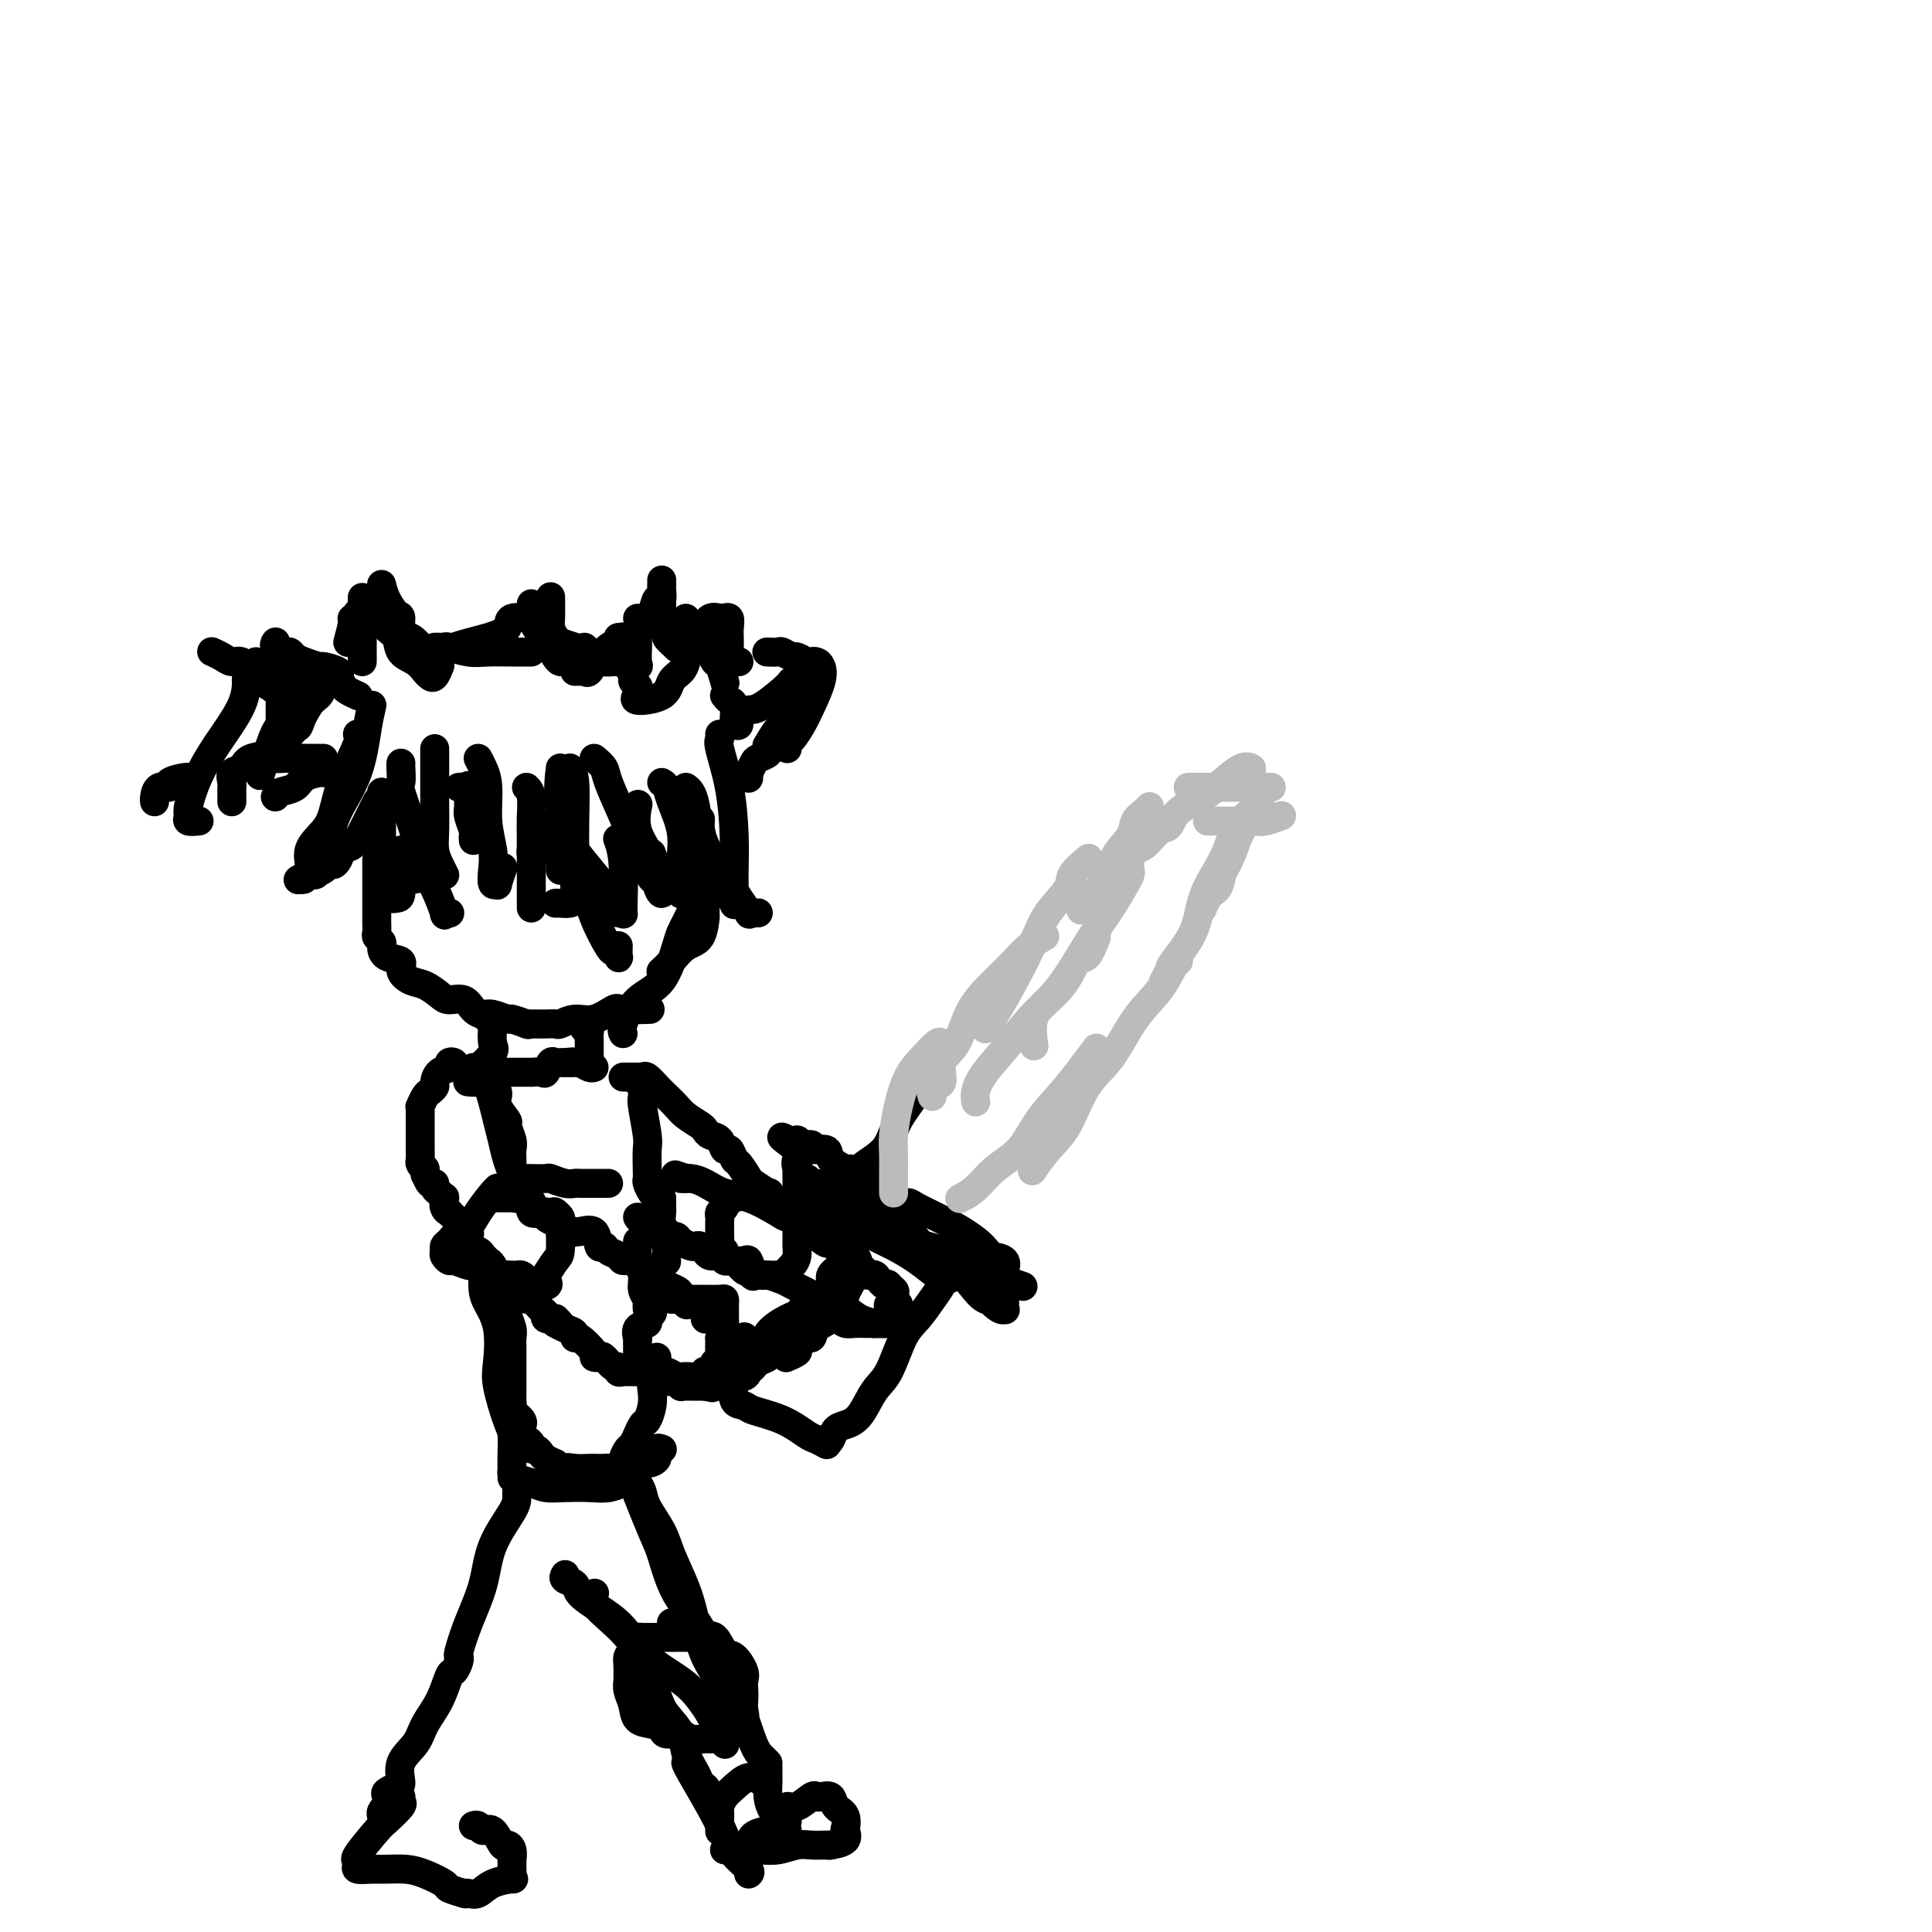 <svg viewBox='0 0 400 400' version='1.1' xmlns='http://www.w3.org/2000/svg' xmlns:xlink='http://www.w3.org/1999/xlink'><g fill='none' stroke='#000000' stroke-width='6' stroke-linecap='round' stroke-linejoin='round'><path d='M77,146c-0.305,1.300 -0.610,2.601 -1,5c-0.390,2.399 -0.864,5.898 -2,9c-1.136,3.102 -2.933,5.808 -4,8c-1.067,2.192 -1.403,3.869 -2,6c-0.597,2.131 -1.456,4.718 -2,6c-0.544,1.282 -0.775,1.261 -1,1c-0.225,-0.261 -0.445,-0.763 0,-2c0.445,-1.237 1.556,-3.211 2,-4c0.444,-0.789 0.222,-0.395 0,0'/><path d='M74,152c0.288,0.239 0.577,0.478 0,2c-0.577,1.522 -2.019,4.326 -3,7c-0.981,2.674 -1.500,5.218 -2,7c-0.500,1.782 -0.982,2.804 -2,4c-1.018,1.196 -2.572,2.568 -3,4c-0.428,1.432 0.269,2.924 0,4c-0.269,1.076 -1.506,1.736 -2,2c-0.494,0.264 -0.247,0.132 0,0'/><path d='M62,182c0.376,0.111 0.752,0.222 1,0c0.248,-0.222 0.368,-0.778 1,-1c0.632,-0.222 1.778,-0.111 3,-1c1.222,-0.889 2.521,-2.778 3,-4c0.479,-1.222 0.137,-1.778 0,-2c-0.137,-0.222 -0.068,-0.111 0,0'/><path d='M69,178c-0.096,0.479 -0.192,0.958 0,1c0.192,0.042 0.671,-0.352 1,-1c0.329,-0.648 0.509,-1.550 1,-2c0.491,-0.450 1.295,-0.446 2,-1c0.705,-0.554 1.313,-1.664 2,-3c0.687,-1.336 1.454,-2.898 2,-4c0.546,-1.102 0.870,-1.743 1,-2c0.130,-0.257 0.065,-0.128 0,0'/><path d='M79,164c-0.000,0.262 -0.000,0.524 0,1c0.000,0.476 0.000,1.167 0,2c-0.000,0.833 -0.001,1.809 0,3c0.001,1.191 0.005,2.599 0,4c-0.005,1.401 -0.017,2.796 0,4c0.017,1.204 0.064,2.218 0,3c-0.064,0.782 -0.238,1.333 0,2c0.238,0.667 0.887,1.450 1,2c0.113,0.550 -0.309,0.868 0,1c0.309,0.132 1.351,0.076 2,0c0.649,-0.076 0.906,-0.174 1,-1c0.094,-0.826 0.027,-2.379 0,-3c-0.027,-0.621 -0.013,-0.311 0,0'/><path d='M83,176c0.417,0.085 0.833,0.169 1,0c0.167,-0.169 0.083,-0.592 0,0c-0.083,0.592 -0.166,2.197 0,3c0.166,0.803 0.581,0.803 1,1c0.419,0.197 0.844,0.592 1,1c0.156,0.408 0.045,0.831 0,1c-0.045,0.169 -0.022,0.085 0,0'/><path d='M95,163c0.309,-0.030 0.618,-0.060 1,0c0.382,0.060 0.838,0.209 1,0c0.162,-0.209 0.029,-0.775 0,0c-0.029,0.775 0.045,2.891 0,4c-0.045,1.109 -0.208,1.212 0,2c0.208,0.788 0.788,2.263 1,3c0.212,0.737 0.057,0.737 0,1c-0.057,0.263 -0.016,0.789 0,1c0.016,0.211 0.008,0.105 0,0'/><path d='M99,157c0.301,0.563 0.603,1.126 1,2c0.397,0.874 0.890,2.060 1,4c0.110,1.940 -0.163,4.634 0,7c0.163,2.366 0.761,4.402 1,6c0.239,1.598 0.120,2.757 0,4c-0.120,1.243 -0.242,2.571 0,3c0.242,0.429 0.848,-0.040 1,0c0.152,0.040 -0.151,0.588 0,0c0.151,-0.588 0.758,-2.311 1,-3c0.242,-0.689 0.121,-0.345 0,0'/><path d='M109,163c0.422,0.412 0.844,0.825 1,2c0.156,1.175 0.045,3.113 0,4c-0.045,0.887 -0.023,0.723 0,2c0.023,1.277 0.046,3.994 0,5c-0.046,1.006 -0.163,0.301 0,0c0.163,-0.301 0.604,-0.197 1,0c0.396,0.197 0.745,0.486 1,0c0.255,-0.486 0.415,-1.746 1,-3c0.585,-1.254 1.596,-2.501 2,-3c0.404,-0.499 0.202,-0.249 0,0'/><path d='M118,159c0.423,0.509 0.845,1.018 1,3c0.155,1.982 0.042,5.438 0,8c-0.042,2.562 -0.013,4.231 0,6c0.013,1.769 0.011,3.637 0,5c-0.011,1.363 -0.031,2.222 0,3c0.031,0.778 0.113,1.477 0,2c-0.113,0.523 -0.422,0.872 -1,1c-0.578,0.128 -1.425,0.034 -2,0c-0.575,-0.034 -0.879,-0.010 -1,0c-0.121,0.010 -0.061,0.005 0,0'/><path d='M90,155c-0.006,4.071 -0.012,8.142 0,11c0.012,2.858 0.042,4.503 0,6c-0.042,1.497 -0.156,2.844 0,4c0.156,1.156 0.580,2.119 1,3c0.420,0.881 0.834,1.680 1,2c0.166,0.320 0.083,0.160 0,0'/><path d='M83,158c-0.021,0.084 -0.042,0.168 0,1c0.042,0.832 0.146,2.411 0,3c-0.146,0.589 -0.543,0.187 0,2c0.543,1.813 2.025,5.841 3,9c0.975,3.159 1.442,5.449 2,7c0.558,1.551 1.208,2.363 2,4c0.792,1.637 1.728,4.099 2,5c0.272,0.901 -0.119,0.243 0,0c0.119,-0.243 0.748,-0.069 1,0c0.252,0.069 0.126,0.035 0,0'/><path d='M110,171c0.000,0.483 0.000,0.966 0,2c0.000,1.034 0.000,2.620 0,4c-0.000,1.380 0.000,2.556 0,4c-0.000,1.444 0.000,3.158 0,4c-0.000,0.842 0.000,0.814 0,1c0.000,0.186 -0.000,0.586 0,1c0.000,0.414 0.000,0.842 0,1c0.000,0.158 -0.000,0.045 0,0c0.000,-0.045 0.000,-0.023 0,0'/><path d='M116,172c0.000,-0.034 0.000,-0.068 0,0c0.000,0.068 0.000,0.239 0,1c0.000,0.761 0.000,2.111 0,3c-0.000,0.889 -0.000,1.316 0,2c0.000,0.684 0.000,1.624 0,2c-0.000,0.376 0.000,0.188 0,0'/><path d='M116,159c-0.289,2.530 -0.578,5.060 0,8c0.578,2.940 2.024,6.289 3,9c0.976,2.711 1.481,4.782 2,7c0.519,2.218 1.053,4.582 2,7c0.947,2.418 2.306,4.889 3,6c0.694,1.111 0.722,0.861 1,1c0.278,0.139 0.807,0.666 1,1c0.193,0.334 0.052,0.475 0,0c-0.052,-0.475 -0.015,-1.564 0,-2c0.015,-0.436 0.007,-0.218 0,0'/><path d='M117,173c0.477,0.801 0.954,1.602 2,3c1.046,1.398 2.662,3.393 4,5c1.338,1.607 2.397,2.827 3,4c0.603,1.173 0.751,2.299 1,3c0.249,0.701 0.599,0.975 1,1c0.401,0.025 0.853,-0.201 1,0c0.147,0.201 -0.012,0.827 0,-1c0.012,-1.827 0.196,-6.107 0,-9c-0.196,-2.893 -0.770,-4.398 -1,-5c-0.230,-0.602 -0.115,-0.301 0,0'/><path d='M123,157c0.803,0.669 1.605,1.337 2,2c0.395,0.663 0.382,1.320 1,3c0.618,1.680 1.868,4.385 3,7c1.132,2.615 2.145,5.142 3,7c0.855,1.858 1.551,3.047 2,4c0.449,0.953 0.653,1.670 1,2c0.347,0.330 0.839,0.274 1,0c0.161,-0.274 -0.008,-0.764 0,-1c0.008,-0.236 0.195,-0.217 0,-1c-0.195,-0.783 -0.770,-2.366 -1,-3c-0.230,-0.634 -0.115,-0.317 0,0'/><path d='M132,167c0.085,-0.420 0.170,-0.839 0,0c-0.170,0.839 -0.596,2.937 0,5c0.596,2.063 2.212,4.090 3,6c0.788,1.910 0.747,3.702 1,5c0.253,1.298 0.800,2.100 1,2c0.200,-0.100 0.054,-1.104 0,-2c-0.054,-0.896 -0.015,-1.685 0,-2c0.015,-0.315 0.008,-0.158 0,0'/><path d='M137,162c0.370,0.226 0.740,0.452 1,1c0.260,0.548 0.409,1.419 1,3c0.591,1.581 1.622,3.874 2,6c0.378,2.126 0.101,4.086 0,6c-0.101,1.914 -0.027,3.781 0,5c0.027,1.219 0.007,1.790 0,2c-0.007,0.210 -0.002,0.060 0,0c0.002,-0.060 0.001,-0.030 0,0'/><path d='M142,163c0.331,0.233 0.662,0.466 1,1c0.338,0.534 0.682,1.371 1,3c0.318,1.629 0.611,4.052 1,6c0.389,1.948 0.875,3.423 1,5c0.125,1.577 -0.111,3.258 0,4c0.111,0.742 0.568,0.546 1,1c0.432,0.454 0.838,1.558 1,2c0.162,0.442 0.081,0.221 0,0'/><path d='M149,152c0.053,0.371 0.105,0.742 0,1c-0.105,0.258 -0.368,0.403 0,2c0.368,1.597 1.367,4.645 2,8c0.633,3.355 0.902,7.015 1,10c0.098,2.985 0.026,5.295 0,7c-0.026,1.705 -0.007,2.805 0,4c0.007,1.195 0.002,2.484 0,3c-0.002,0.516 -0.001,0.258 0,0'/><path d='M157,189c-0.295,0.022 -0.589,0.044 -1,0c-0.411,-0.044 -0.937,-0.152 -1,0c-0.063,0.152 0.337,0.566 0,0c-0.337,-0.566 -1.411,-2.110 -2,-3c-0.589,-0.890 -0.694,-1.125 -2,-3c-1.306,-1.875 -3.813,-5.389 -5,-8c-1.187,-2.611 -1.053,-4.317 -1,-5c0.053,-0.683 0.027,-0.341 0,0'/><path d='M70,141c0.201,0.016 0.402,0.032 0,0c-0.402,-0.032 -1.409,-0.111 -2,0c-0.591,0.111 -0.768,0.414 -1,1c-0.232,0.586 -0.521,1.457 -1,2c-0.479,0.543 -1.148,0.759 -2,2c-0.852,1.241 -1.888,3.508 -3,5c-1.112,1.492 -2.299,2.209 -3,3c-0.701,0.791 -0.914,1.654 -1,2c-0.086,0.346 -0.043,0.173 0,0'/><path d='M57,156c-0.089,0.423 -0.178,0.845 0,1c0.178,0.155 0.622,0.041 2,0c1.378,-0.041 3.689,-0.011 5,0c1.311,0.011 1.622,0.003 2,0c0.378,-0.003 0.822,-0.001 1,0c0.178,0.001 0.089,0.000 0,0'/><path d='M63,142c0.241,-0.322 0.482,-0.645 0,-1c-0.482,-0.355 -1.688,-0.743 -2,-1c-0.312,-0.257 0.270,-0.384 0,-1c-0.270,-0.616 -1.393,-1.720 -2,-2c-0.607,-0.280 -0.699,0.265 -1,0c-0.301,-0.265 -0.812,-1.341 -1,-2c-0.188,-0.659 -0.054,-0.903 0,-1c0.054,-0.097 0.027,-0.049 0,0'/><path d='M57,133c0.054,-0.081 0.108,-0.162 0,0c-0.108,0.162 -0.378,0.568 0,1c0.378,0.432 1.405,0.890 2,1c0.595,0.110 0.759,-0.129 1,0c0.241,0.129 0.559,0.626 1,1c0.441,0.374 1.004,0.626 2,1c0.996,0.374 2.424,0.871 3,1c0.576,0.129 0.299,-0.110 1,0c0.701,0.110 2.381,0.568 3,1c0.619,0.432 0.177,0.838 0,1c-0.177,0.162 -0.088,0.081 0,0'/><path d='M75,137c0.000,-1.212 0.000,-2.423 0,-3c0.000,-0.577 0.000,-0.519 0,-1c0.000,-0.481 0.000,-1.499 0,-2c0.000,-0.501 0.000,-0.484 0,-1c-0.000,-0.516 0.000,-1.564 0,-2c0.000,-0.436 0.000,-0.261 0,-1c0.000,-0.739 0.000,-2.391 0,-3c0.000,-0.609 0.000,-0.174 0,0c0.000,0.174 0.000,0.087 0,0'/><path d='M79,121c0.230,0.935 0.459,1.871 1,3c0.541,1.129 1.392,2.453 2,3c0.608,0.547 0.972,0.318 1,1c0.028,0.682 -0.280,2.274 0,3c0.280,0.726 1.147,0.586 2,1c0.853,0.414 1.691,1.381 2,2c0.309,0.619 0.088,0.891 0,1c-0.088,0.109 -0.044,0.054 0,0'/><path d='M87,135c0.320,-0.100 0.640,-0.201 1,0c0.360,0.201 0.759,0.703 1,1c0.241,0.297 0.323,0.387 1,0c0.677,-0.387 1.947,-1.253 4,-2c2.053,-0.747 4.887,-1.377 7,-2c2.113,-0.623 3.505,-1.239 4,-2c0.495,-0.761 0.095,-1.666 1,-2c0.905,-0.334 3.116,-0.095 4,0c0.884,0.095 0.442,0.048 0,0'/><path d='M110,125c-0.007,0.325 -0.013,0.651 0,1c0.013,0.349 0.046,0.722 0,1c-0.046,0.278 -0.170,0.460 0,1c0.170,0.540 0.634,1.438 1,2c0.366,0.563 0.634,0.790 1,1c0.366,0.210 0.829,0.403 1,1c0.171,0.597 0.049,1.599 0,2c-0.049,0.401 -0.024,0.200 0,0'/><path d='M114,134c0.324,0.726 0.647,1.452 1,2c0.353,0.548 0.735,0.918 1,1c0.265,0.082 0.411,-0.122 1,0c0.589,0.122 1.620,0.571 2,1c0.380,0.429 0.109,0.837 0,1c-0.109,0.163 -0.054,0.082 0,0'/><path d='M120,139c0.345,-0.067 0.690,-0.134 1,0c0.310,0.134 0.584,0.468 1,0c0.416,-0.468 0.973,-1.737 1,-2c0.027,-0.263 -0.476,0.479 0,0c0.476,-0.479 1.932,-2.180 3,-3c1.068,-0.820 1.749,-0.759 2,-1c0.251,-0.241 0.072,-0.783 0,-1c-0.072,-0.217 -0.036,-0.108 0,0'/><path d='M128,132c0.455,0.042 0.911,0.085 1,0c0.089,-0.085 -0.187,-0.297 0,0c0.187,0.297 0.838,1.102 1,2c0.162,0.898 -0.167,1.887 0,3c0.167,1.113 0.828,2.350 1,3c0.172,0.650 -0.146,0.713 0,1c0.146,0.287 0.756,0.796 1,1c0.244,0.204 0.122,0.102 0,0'/><path d='M132,144c0.139,-0.123 0.278,-0.245 0,0c-0.278,0.245 -0.975,0.858 0,1c0.975,0.142 3.620,-0.187 5,-1c1.380,-0.813 1.494,-2.110 2,-3c0.506,-0.890 1.404,-1.374 2,-2c0.596,-0.626 0.892,-1.395 1,-2c0.108,-0.605 0.029,-1.048 0,-2c-0.029,-0.952 -0.008,-2.415 0,-3c0.008,-0.585 0.004,-0.293 0,0'/><path d='M142,128c-0.097,0.211 -0.195,0.423 0,1c0.195,0.577 0.682,1.521 1,2c0.318,0.479 0.466,0.493 1,1c0.534,0.507 1.453,1.506 2,2c0.547,0.494 0.721,0.483 1,1c0.279,0.517 0.662,1.561 1,2c0.338,0.439 0.629,0.272 1,1c0.371,0.728 0.820,2.351 1,3c0.180,0.649 0.090,0.325 0,0'/><path d='M150,144c0.309,0.392 0.619,0.785 1,1c0.381,0.215 0.834,0.254 1,1c0.166,0.746 0.045,2.201 0,3c-0.045,0.799 -0.013,0.943 0,1c0.013,0.057 0.006,0.029 0,0'/><path d='M152,150c0.470,0.196 0.939,0.392 1,0c0.061,-0.392 -0.287,-1.373 0,-2c0.287,-0.627 1.209,-0.900 2,-1c0.791,-0.100 1.452,-0.027 3,-1c1.548,-0.973 3.982,-2.993 5,-4c1.018,-1.007 0.620,-1.002 1,-1c0.380,0.002 1.537,0.001 2,0c0.463,-0.001 0.231,-0.000 0,0'/><path d='M166,141c-0.084,-0.024 -0.168,-0.048 0,0c0.168,0.048 0.588,0.168 0,1c-0.588,0.832 -2.182,2.378 -3,4c-0.818,1.622 -0.858,3.321 -1,4c-0.142,0.679 -0.384,0.337 -1,1c-0.616,0.663 -1.604,2.332 -2,3c-0.396,0.668 -0.198,0.334 0,0'/><path d='M159,155c0.204,0.323 0.409,0.646 0,1c-0.409,0.354 -1.430,0.740 -2,1c-0.570,0.260 -0.689,0.396 -1,1c-0.311,0.604 -0.815,1.677 -1,2c-0.185,0.323 -0.050,-0.105 0,0c0.050,0.105 0.014,0.744 0,1c-0.014,0.256 -0.007,0.128 0,0'/><path d='M63,145c-0.029,0.398 -0.058,0.796 0,1c0.058,0.204 0.202,0.216 0,1c-0.202,0.784 -0.751,2.342 -1,3c-0.249,0.658 -0.198,0.418 -1,1c-0.802,0.582 -2.457,1.986 -3,3c-0.543,1.014 0.026,1.637 -1,2c-1.026,0.363 -3.648,0.464 -5,1c-1.352,0.536 -1.434,1.506 -2,2c-0.566,0.494 -1.616,0.513 -2,1c-0.384,0.487 -0.103,1.441 0,2c0.103,0.559 0.028,0.725 0,1c-0.028,0.275 -0.007,0.661 0,1c0.007,0.339 0.002,0.630 0,1c-0.002,0.370 -0.001,0.820 0,1c0.001,0.180 0.000,0.090 0,0'/><path d='M57,165c0.121,-0.362 0.242,-0.724 1,-1c0.758,-0.276 2.152,-0.466 3,-1c0.848,-0.534 1.149,-1.411 2,-2c0.851,-0.589 2.253,-0.890 3,-1c0.747,-0.110 0.839,-0.030 1,0c0.161,0.030 0.389,0.008 1,0c0.611,-0.008 1.603,-0.002 2,0c0.397,0.002 0.198,0.001 0,0'/><path d='M40,161c-0.491,-0.079 -0.983,-0.158 -2,0c-1.017,0.158 -2.560,0.554 -3,1c-0.440,0.446 0.222,0.943 0,1c-0.222,0.057 -1.327,-0.325 -2,0c-0.673,0.325 -0.912,1.357 -1,2c-0.088,0.643 -0.025,0.898 0,1c0.025,0.102 0.013,0.051 0,0'/><path d='M51,141c0.003,0.099 0.006,0.197 0,0c-0.006,-0.197 -0.019,-0.691 0,0c0.019,0.691 0.072,2.566 -1,5c-1.072,2.434 -3.270,5.426 -5,8c-1.730,2.574 -2.992,4.728 -4,7c-1.008,2.272 -1.762,4.661 -2,6c-0.238,1.339 0.039,1.627 0,2c-0.039,0.373 -0.395,0.831 0,1c0.395,0.169 1.541,0.048 2,0c0.459,-0.048 0.229,-0.024 0,0'/><path d='M62,143c-0.502,0.298 -1.004,0.596 -1,1c0.004,0.404 0.512,0.914 0,2c-0.512,1.086 -2.046,2.750 -3,4c-0.954,1.250 -1.328,2.088 -2,4c-0.672,1.912 -1.643,4.899 -2,6c-0.357,1.101 -0.102,0.314 0,0c0.102,-0.314 0.051,-0.157 0,0'/><path d='M58,150c-0.001,-0.365 -0.001,-0.731 0,-1c0.001,-0.269 0.005,-0.442 0,-1c-0.005,-0.558 -0.018,-1.500 0,-2c0.018,-0.500 0.065,-0.558 0,-1c-0.065,-0.442 -0.244,-1.266 -1,-2c-0.756,-0.734 -2.089,-1.376 -3,-2c-0.911,-0.624 -1.400,-1.229 -2,-2c-0.600,-0.771 -1.310,-1.709 -2,-2c-0.690,-0.291 -1.360,0.066 -2,0c-0.640,-0.066 -1.249,-0.556 -2,-1c-0.751,-0.444 -1.643,-0.841 -2,-1c-0.357,-0.159 -0.178,-0.079 0,0'/><path d='M53,137c0.918,0.226 1.836,0.452 3,1c1.164,0.548 2.574,1.418 4,2c1.426,0.582 2.867,0.877 4,1c1.133,0.123 1.957,0.075 3,0c1.043,-0.075 2.304,-0.178 3,0c0.696,0.178 0.826,0.635 1,1c0.174,0.365 0.393,0.637 1,1c0.607,0.363 1.602,0.818 2,1c0.398,0.182 0.199,0.091 0,0'/><path d='M72,133c0.414,-1.569 0.828,-3.138 1,-4c0.172,-0.862 0.103,-1.015 0,-1c-0.103,0.015 -0.240,0.200 0,0c0.240,-0.200 0.857,-0.786 1,-1c0.143,-0.214 -0.188,-0.058 0,0c0.188,0.058 0.895,0.018 1,0c0.105,-0.018 -0.390,-0.013 0,0c0.390,0.013 1.667,0.033 2,0c0.333,-0.033 -0.277,-0.118 0,0c0.277,0.118 1.443,0.440 2,1c0.557,0.560 0.506,1.358 1,2c0.494,0.642 1.533,1.128 2,2c0.467,0.872 0.363,2.131 1,3c0.637,0.869 2.017,1.350 3,2c0.983,0.650 1.570,1.470 2,2c0.430,0.530 0.703,0.771 1,1c0.297,0.229 0.618,0.446 1,0c0.382,-0.446 0.823,-1.556 1,-2c0.177,-0.444 0.088,-0.222 0,0'/><path d='M90,134c0.313,-0.008 0.627,-0.016 1,0c0.373,0.016 0.806,0.057 1,0c0.194,-0.057 0.150,-0.211 1,0c0.850,0.211 2.596,0.789 4,1c1.404,0.211 2.467,0.057 4,0c1.533,-0.057 3.535,-0.015 5,0c1.465,0.015 2.395,0.004 3,0c0.605,-0.004 0.887,-0.001 1,0c0.113,0.001 0.056,0.001 0,0'/><path d='M114,124c-0.005,-0.406 -0.011,-0.812 0,0c0.011,0.812 0.038,2.844 0,4c-0.038,1.156 -0.143,1.438 0,2c0.143,0.562 0.533,1.405 1,2c0.467,0.595 1.012,0.943 1,1c-0.012,0.057 -0.580,-0.177 0,0c0.580,0.177 2.309,0.765 3,1c0.691,0.235 0.346,0.118 0,0'/><path d='M121,134c0.355,0.340 0.711,0.680 1,1c0.289,0.320 0.512,0.621 1,1c0.488,0.379 1.243,0.837 2,1c0.757,0.163 1.517,0.030 2,0c0.483,-0.030 0.690,0.044 1,0c0.310,-0.044 0.724,-0.204 1,0c0.276,0.204 0.414,0.773 1,1c0.586,0.227 1.621,0.113 2,0c0.379,-0.113 0.102,-0.226 0,-1c-0.102,-0.774 -0.027,-2.208 0,-3c0.027,-0.792 0.008,-0.940 0,-1c-0.008,-0.060 -0.004,-0.030 0,0'/><path d='M132,128c0.754,0.018 1.509,0.036 2,0c0.491,-0.036 0.720,-0.128 1,-1c0.280,-0.872 0.611,-2.526 1,-3c0.389,-0.474 0.836,0.231 1,0c0.164,-0.231 0.044,-1.399 0,-2c-0.044,-0.601 -0.012,-0.637 0,-1c0.012,-0.363 0.003,-1.054 0,-1c-0.003,0.054 -0.001,0.853 0,1c0.001,0.147 0.001,-0.359 0,0c-0.001,0.359 -0.001,1.581 0,2c0.001,0.419 0.005,0.035 0,1c-0.005,0.965 -0.017,3.280 0,4c0.017,0.720 0.065,-0.153 0,0c-0.065,0.153 -0.242,1.333 0,2c0.242,0.667 0.905,0.819 1,1c0.095,0.181 -0.377,0.389 0,1c0.377,0.611 1.601,1.626 2,2c0.399,0.374 -0.029,0.107 0,0c0.029,-0.107 0.514,-0.053 1,0'/><path d='M141,134c0.757,1.831 0.649,-0.091 1,-1c0.351,-0.909 1.159,-0.804 2,-1c0.841,-0.196 1.714,-0.693 2,-1c0.286,-0.307 -0.016,-0.422 0,-1c0.016,-0.578 0.351,-1.617 1,-2c0.649,-0.383 1.614,-0.109 2,0c0.386,0.109 0.193,0.055 0,0'/><path d='M149,128c0.453,-0.013 0.906,-0.026 1,0c0.094,0.026 -0.171,0.090 0,0c0.171,-0.090 0.778,-0.333 1,0c0.222,0.333 0.060,1.242 0,2c-0.060,0.758 -0.017,1.366 0,2c0.017,0.634 0.007,1.294 0,2c-0.007,0.706 -0.012,1.457 0,2c0.012,0.543 0.042,0.878 0,1c-0.042,0.122 -0.156,0.033 0,0c0.156,-0.033 0.580,-0.009 1,0c0.420,0.009 0.834,0.003 1,0c0.166,-0.003 0.083,-0.001 0,0'/><path d='M159,135c-0.211,-0.009 -0.423,-0.017 0,0c0.423,0.017 1.479,0.061 2,0c0.521,-0.061 0.507,-0.226 1,0c0.493,0.226 1.494,0.845 2,1c0.506,0.155 0.517,-0.153 1,0c0.483,0.153 1.437,0.766 2,1c0.563,0.234 0.733,0.089 1,0c0.267,-0.089 0.630,-0.120 1,0c0.370,0.120 0.748,0.393 1,1c0.252,0.607 0.379,1.549 0,3c-0.379,1.451 -1.264,3.412 -2,5c-0.736,1.588 -1.321,2.804 -2,4c-0.679,1.196 -1.450,2.372 -2,3c-0.550,0.628 -0.879,0.708 -1,1c-0.121,0.292 -0.035,0.798 0,1c0.035,0.202 0.017,0.101 0,0'/><path d='M78,178c0.000,0.248 0.000,0.497 0,1c-0.000,0.503 -0.000,1.261 0,2c0.000,0.739 0.000,1.459 0,2c-0.000,0.541 -0.001,0.904 0,2c0.001,1.096 0.004,2.924 0,4c-0.004,1.076 -0.015,1.401 0,2c0.015,0.599 0.057,1.474 0,2c-0.057,0.526 -0.214,0.703 0,1c0.214,0.297 0.798,0.712 1,1c0.202,0.288 0.021,0.448 0,1c-0.021,0.552 0.118,1.495 1,2c0.882,0.505 2.505,0.573 3,1c0.495,0.427 -0.139,1.215 0,2c0.139,0.785 1.052,1.568 2,2c0.948,0.432 1.930,0.515 3,1c1.070,0.485 2.226,1.374 3,2c0.774,0.626 1.164,0.990 2,1c0.836,0.010 2.116,-0.333 3,0c0.884,0.333 1.372,1.342 2,2c0.628,0.658 1.395,0.965 2,1c0.605,0.035 1.049,-0.200 2,0c0.951,0.200 2.410,0.837 3,1c0.590,0.163 0.313,-0.148 1,0c0.687,0.148 2.339,0.757 3,1c0.661,0.243 0.330,0.122 0,0'/><path d='M109,212c0.441,-0.000 0.882,-0.000 1,0c0.118,0.000 -0.086,0.001 0,0c0.086,-0.001 0.462,-0.005 1,0c0.538,0.005 1.237,0.017 2,0c0.763,-0.017 1.588,-0.065 2,0c0.412,0.065 0.410,0.242 1,0c0.590,-0.242 1.770,-0.902 3,-1c1.230,-0.098 2.509,0.366 4,0c1.491,-0.366 3.193,-1.562 4,-2c0.807,-0.438 0.717,-0.118 2,0c1.283,0.118 3.938,0.034 5,0c1.062,-0.034 0.531,-0.017 0,0'/><path d='M146,176c0.000,1.379 0.000,2.758 0,4c-0.000,1.242 -0.002,2.346 0,3c0.002,0.654 0.006,0.856 0,2c-0.006,1.144 -0.021,3.230 0,4c0.021,0.770 0.079,0.224 0,1c-0.079,0.776 -0.295,2.874 -1,4c-0.705,1.126 -1.900,1.281 -3,2c-1.100,0.719 -2.104,2.001 -3,3c-0.896,0.999 -1.685,1.714 -2,2c-0.315,0.286 -0.158,0.143 0,0'/><path d='M143,189c0.087,-0.177 0.174,-0.353 0,0c-0.174,0.353 -0.609,1.236 -1,2c-0.391,0.764 -0.739,1.409 -1,2c-0.261,0.591 -0.434,1.129 -1,3c-0.566,1.871 -1.525,5.076 -3,7c-1.475,1.924 -3.468,2.567 -5,4c-1.532,1.433 -2.605,3.655 -3,5c-0.395,1.345 -0.113,1.813 0,2c0.113,0.187 0.056,0.094 0,0'/><path d='M101,211c-0.112,-0.105 -0.223,-0.209 0,0c0.223,0.209 0.781,0.733 1,1c0.219,0.267 0.098,0.277 0,1c-0.098,0.723 -0.174,2.159 0,3c0.174,0.841 0.596,1.087 0,2c-0.596,0.913 -2.211,2.492 -3,3c-0.789,0.508 -0.751,-0.056 -1,0c-0.249,0.056 -0.785,0.730 -1,1c-0.215,0.270 -0.107,0.135 0,0'/><path d='M121,213c0.423,-0.056 0.845,-0.112 1,0c0.155,0.112 0.041,0.393 0,1c-0.041,0.607 -0.011,1.539 0,2c0.011,0.461 0.003,0.449 0,1c-0.003,0.551 -0.001,1.664 0,2c0.001,0.336 0.000,-0.106 0,0c-0.000,0.106 -0.000,0.759 0,1c0.000,0.241 0.000,0.069 0,0c-0.000,-0.069 -0.000,-0.034 0,0'/><path d='M94,221c0.127,-0.397 0.254,-0.793 0,-1c-0.254,-0.207 -0.890,-0.224 -1,0c-0.110,0.224 0.307,0.690 0,1c-0.307,0.310 -1.339,0.463 -2,1c-0.661,0.537 -0.951,1.458 -1,2c-0.049,0.542 0.145,0.705 0,1c-0.145,0.295 -0.627,0.721 -1,1c-0.373,0.279 -0.636,0.410 -1,1c-0.364,0.590 -0.830,1.637 -1,2c-0.170,0.363 -0.046,0.040 0,0c0.046,-0.040 0.012,0.202 0,1c-0.012,0.798 -0.004,2.150 0,3c0.004,0.850 0.004,1.197 0,2c-0.004,0.803 -0.011,2.060 0,3c0.011,0.940 0.042,1.561 0,2c-0.042,0.439 -0.155,0.697 0,1c0.155,0.303 0.577,0.652 1,1'/><path d='M88,242c0.111,1.958 -0.111,0.853 0,1c0.111,0.147 0.555,1.546 1,2c0.445,0.454 0.890,-0.038 1,0c0.110,0.038 -0.115,0.605 0,1c0.115,0.395 0.571,0.618 1,1c0.429,0.382 0.832,0.925 1,1c0.168,0.075 0.101,-0.316 0,0c-0.101,0.316 -0.235,1.341 0,2c0.235,0.659 0.841,0.954 1,1c0.159,0.046 -0.129,-0.158 0,0c0.129,0.158 0.674,0.676 1,1c0.326,0.324 0.434,0.454 1,1c0.566,0.546 1.590,1.508 2,2c0.410,0.492 0.205,0.514 0,1c-0.205,0.486 -0.409,1.436 0,2c0.409,0.564 1.433,0.741 2,1c0.567,0.259 0.677,0.599 1,1c0.323,0.401 0.859,0.863 1,1c0.141,0.137 -0.112,-0.051 0,0c0.112,0.051 0.588,0.341 1,1c0.412,0.659 0.758,1.685 1,2c0.242,0.315 0.380,-0.083 1,0c0.620,0.083 1.723,0.647 2,1c0.277,0.353 -0.273,0.494 0,1c0.273,0.506 1.370,1.378 2,2c0.630,0.622 0.794,0.993 1,1c0.206,0.007 0.453,-0.352 1,0c0.547,0.352 1.394,1.414 2,2c0.606,0.586 0.971,0.696 1,1c0.029,0.304 -0.277,0.801 0,1c0.277,0.199 1.139,0.099 2,0'/><path d='M115,273c2.696,2.497 0.436,1.241 0,1c-0.436,-0.241 0.952,0.534 2,1c1.048,0.466 1.754,0.622 2,1c0.246,0.378 0.031,0.977 0,1c-0.031,0.023 0.123,-0.532 1,0c0.877,0.532 2.476,2.150 3,3c0.524,0.850 -0.027,0.931 0,1c0.027,0.069 0.633,0.128 1,0c0.367,-0.128 0.494,-0.441 1,0c0.506,0.441 1.391,1.635 2,2c0.609,0.365 0.941,-0.098 1,0c0.059,0.098 -0.154,0.759 0,1c0.154,0.241 0.675,0.064 1,0c0.325,-0.064 0.455,-0.014 1,0c0.545,0.014 1.504,-0.006 2,0c0.496,0.006 0.528,0.040 1,0c0.472,-0.040 1.383,-0.154 2,0c0.617,0.154 0.939,0.578 1,1c0.061,0.422 -0.139,0.844 0,1c0.139,0.156 0.615,0.046 1,0c0.385,-0.046 0.677,-0.026 1,0c0.323,0.026 0.678,0.060 1,0c0.322,-0.060 0.611,-0.212 1,0c0.389,0.212 0.878,0.789 1,1c0.122,0.211 -0.122,0.057 0,0c0.122,-0.057 0.610,-0.015 1,0c0.390,0.015 0.682,0.004 1,0c0.318,-0.004 0.663,-0.001 1,0c0.337,0.001 0.668,0.000 1,0c0.332,-0.000 0.666,-0.000 1,0'/><path d='M146,287c2.912,0.618 0.694,0.163 0,0c-0.694,-0.163 0.138,-0.033 1,0c0.862,0.033 1.755,-0.031 2,0c0.245,0.031 -0.160,0.158 0,0c0.160,-0.158 0.883,-0.602 1,-1c0.117,-0.398 -0.371,-0.751 0,-1c0.371,-0.249 1.602,-0.396 2,-1c0.398,-0.604 -0.037,-1.666 0,-2c0.037,-0.334 0.545,0.061 1,0c0.455,-0.061 0.855,-0.577 1,-1c0.145,-0.423 0.033,-0.753 0,-1c-0.033,-0.247 0.012,-0.412 0,-1c-0.012,-0.588 -0.079,-1.597 0,-2c0.079,-0.403 0.306,-0.198 0,0c-0.306,0.198 -1.146,0.389 -2,0c-0.854,-0.389 -1.722,-1.356 -2,-2c-0.278,-0.644 0.033,-0.964 0,-1c-0.033,-0.036 -0.412,0.210 -1,0c-0.588,-0.210 -1.386,-0.878 -2,-1c-0.614,-0.122 -1.043,0.300 -1,0c0.043,-0.300 0.560,-1.323 0,-2c-0.560,-0.677 -2.195,-1.007 -3,-1c-0.805,0.007 -0.779,0.353 -1,0c-0.221,-0.353 -0.688,-1.403 -1,-2c-0.312,-0.597 -0.470,-0.740 -1,-1c-0.530,-0.260 -1.431,-0.637 -2,-1c-0.569,-0.363 -0.807,-0.713 -1,-1c-0.193,-0.287 -0.341,-0.511 -1,-1c-0.659,-0.489 -1.830,-1.245 -3,-2'/><path d='M133,262c-3.445,-2.256 -1.557,-0.397 -1,0c0.557,0.397 -0.218,-0.669 -1,-1c-0.782,-0.331 -1.572,0.072 -2,0c-0.428,-0.072 -0.494,-0.619 -1,-1c-0.506,-0.381 -1.452,-0.596 -2,-1c-0.548,-0.404 -0.696,-0.999 -1,-1c-0.304,-0.001 -0.763,0.590 -1,0c-0.237,-0.590 -0.253,-2.362 -1,-3c-0.747,-0.638 -2.226,-0.142 -3,0c-0.774,0.142 -0.842,-0.070 -1,0c-0.158,0.070 -0.406,0.421 -1,0c-0.594,-0.421 -1.534,-1.616 -2,-2c-0.466,-0.384 -0.458,0.043 -1,0c-0.542,-0.043 -1.634,-0.555 -2,-1c-0.366,-0.445 -0.007,-0.824 0,-1c0.007,-0.176 -0.338,-0.150 -1,0c-0.662,0.150 -1.640,0.425 -2,0c-0.360,-0.425 -0.103,-1.550 0,-2c0.103,-0.450 0.051,-0.225 0,0'/><path d='M129,223c0.342,0.000 0.683,0.000 1,0c0.317,-0.000 0.609,-0.002 1,0c0.391,0.002 0.881,0.006 1,0c0.119,-0.006 -0.134,-0.024 0,0c0.134,0.024 0.655,0.089 1,0c0.345,-0.089 0.514,-0.334 1,0c0.486,0.334 1.289,1.245 2,2c0.711,0.755 1.328,1.354 2,2c0.672,0.646 1.397,1.339 2,2c0.603,0.661 1.082,1.289 2,2c0.918,0.711 2.273,1.505 3,2c0.727,0.495 0.825,0.691 1,1c0.175,0.309 0.429,0.731 1,1c0.571,0.269 1.461,0.384 2,1c0.539,0.616 0.726,1.731 1,2c0.274,0.269 0.634,-0.308 1,0c0.366,0.308 0.737,1.502 1,2c0.263,0.498 0.419,0.300 1,1c0.581,0.700 1.588,2.298 2,3c0.412,0.702 0.229,0.508 1,1c0.771,0.492 2.495,1.671 3,2c0.505,0.329 -0.210,-0.191 0,0c0.210,0.191 1.346,1.093 2,2c0.654,0.907 0.827,1.820 1,2c0.173,0.180 0.345,-0.372 1,0c0.655,0.372 1.794,1.667 2,2c0.206,0.333 -0.522,-0.295 0,0c0.522,0.295 2.292,1.513 3,2c0.708,0.487 0.354,0.244 0,0'/><path d='M168,255c5.369,4.681 2.790,1.382 2,0c-0.790,-1.382 0.208,-0.847 1,0c0.792,0.847 1.378,2.005 2,3c0.622,0.995 1.280,1.825 2,2c0.720,0.175 1.503,-0.307 2,0c0.497,0.307 0.707,1.402 1,2c0.293,0.598 0.670,0.699 1,1c0.330,0.301 0.613,0.803 1,1c0.387,0.197 0.877,0.089 1,0c0.123,-0.089 -0.121,-0.160 0,0c0.121,0.160 0.607,0.550 1,1c0.393,0.450 0.693,0.961 1,1c0.307,0.039 0.622,-0.393 1,0c0.378,0.393 0.819,1.612 1,2c0.181,0.388 0.101,-0.056 0,0c-0.101,0.056 -0.223,0.611 0,1c0.223,0.389 0.792,0.611 1,1c0.208,0.389 0.056,0.944 0,1c-0.056,0.056 -0.015,-0.387 0,0c0.015,0.387 0.004,1.604 0,2c-0.004,0.396 -0.001,-0.030 0,0c0.001,0.030 0.001,0.515 0,1'/><path d='M186,274c-0.063,0.928 -0.719,0.247 -1,0c-0.281,-0.247 -0.186,-0.059 -1,0c-0.814,0.059 -2.538,-0.011 -3,0c-0.462,0.011 0.338,0.102 0,0c-0.338,-0.102 -1.813,-0.398 -3,-1c-1.187,-0.602 -2.084,-1.509 -3,-2c-0.916,-0.491 -1.850,-0.566 -3,-1c-1.150,-0.434 -2.517,-1.226 -4,-2c-1.483,-0.774 -3.084,-1.530 -4,-2c-0.916,-0.470 -1.149,-0.655 -2,-1c-0.851,-0.345 -2.321,-0.849 -3,-1c-0.679,-0.151 -0.567,0.051 -1,0c-0.433,-0.051 -1.411,-0.354 -2,-1c-0.589,-0.646 -0.788,-1.636 -1,-2c-0.212,-0.364 -0.437,-0.102 -1,0c-0.563,0.102 -1.464,0.042 -2,0c-0.536,-0.042 -0.708,-0.068 -1,0c-0.292,0.068 -0.704,0.229 -1,0c-0.296,-0.229 -0.474,-0.850 -1,-1c-0.526,-0.150 -1.398,0.170 -2,0c-0.602,-0.170 -0.934,-0.829 -1,-1c-0.066,-0.171 0.133,0.148 0,0c-0.133,-0.148 -0.599,-0.762 -1,-1c-0.401,-0.238 -0.737,-0.102 -1,0c-0.263,0.102 -0.452,0.168 -1,0c-0.548,-0.168 -1.456,-0.571 -2,-1c-0.544,-0.429 -0.723,-0.885 -1,-1c-0.277,-0.115 -0.650,0.110 -1,0c-0.350,-0.110 -0.675,-0.555 -1,-1'/><path d='M138,255c-7.923,-2.967 -3.731,-0.886 -2,0c1.731,0.886 1.000,0.577 0,0c-1.000,-0.577 -2.268,-1.423 -3,-2c-0.732,-0.577 -0.928,-0.886 -1,-1c-0.072,-0.114 -0.021,-0.033 0,0c0.021,0.033 0.010,0.016 0,0'/><path d='M101,222c0.510,0.000 1.021,0.000 2,0c0.979,-0.000 2.427,-0.001 3,0c0.573,0.001 0.272,0.002 1,0c0.728,-0.002 2.485,-0.008 3,0c0.515,0.008 -0.213,0.030 0,0c0.213,-0.030 1.368,-0.113 2,0c0.632,0.113 0.743,0.423 1,0c0.257,-0.423 0.660,-1.577 1,-2c0.340,-0.423 0.617,-0.113 1,0c0.383,0.113 0.872,0.031 1,0c0.128,-0.031 -0.106,-0.009 0,0c0.106,0.009 0.553,0.004 1,0'/><path d='M117,220c2.639,-0.308 1.235,-0.079 1,0c-0.235,0.079 0.697,0.007 1,0c0.303,-0.007 -0.024,0.051 0,0c0.024,-0.051 0.399,-0.210 1,0c0.601,0.210 1.429,0.788 2,1c0.571,0.212 0.884,0.057 1,0c0.116,-0.057 0.033,-0.016 0,0c-0.033,0.016 -0.017,0.008 0,0'/><path d='M104,246c-0.432,0.004 -0.864,0.008 -1,0c-0.136,-0.008 0.024,-0.028 0,0c-0.024,0.028 -0.234,0.105 -1,1c-0.766,0.895 -2.090,2.607 -3,4c-0.910,1.393 -1.406,2.467 -2,3c-0.594,0.533 -1.284,0.524 -2,1c-0.716,0.476 -1.456,1.438 -2,2c-0.544,0.562 -0.891,0.724 -1,1c-0.109,0.276 0.020,0.666 0,1c-0.020,0.334 -0.189,0.610 0,1c0.189,0.390 0.736,0.892 1,1c0.264,0.108 0.246,-0.177 1,0c0.754,0.177 2.280,0.818 3,1c0.720,0.182 0.634,-0.095 1,0c0.366,0.095 1.183,0.562 2,1c0.817,0.438 1.633,0.849 2,1c0.367,0.151 0.283,0.043 1,0c0.717,-0.043 2.235,-0.022 3,0c0.765,0.022 0.779,0.044 1,0c0.221,-0.044 0.650,-0.156 1,0c0.350,0.156 0.619,0.578 1,1c0.381,0.422 0.872,0.844 1,1c0.128,0.156 -0.106,0.044 0,0c0.106,-0.044 0.553,-0.022 1,0'/><path d='M111,266c3.420,0.718 2.472,-0.488 2,-1c-0.472,-0.512 -0.466,-0.330 0,-1c0.466,-0.670 1.393,-2.192 2,-3c0.607,-0.808 0.894,-0.903 1,-2c0.106,-1.097 0.029,-3.197 0,-4c-0.029,-0.803 -0.011,-0.310 0,0c0.011,0.310 0.016,0.436 0,0c-0.016,-0.436 -0.054,-1.436 0,-2c0.054,-0.564 0.201,-0.694 0,-1c-0.201,-0.306 -0.748,-0.790 -1,-1c-0.252,-0.210 -0.208,-0.147 -1,0c-0.792,0.147 -2.421,0.379 -3,0c-0.579,-0.379 -0.109,-1.370 -1,-2c-0.891,-0.630 -3.143,-0.901 -4,-1c-0.857,-0.099 -0.321,-0.027 0,0c0.321,0.027 0.426,0.007 0,0c-0.426,-0.007 -1.382,-0.002 -2,0c-0.618,0.002 -0.897,0.001 -1,0c-0.103,-0.001 -0.029,-0.000 0,0c0.029,0.000 0.015,0.000 0,0'/><path d='M159,248c-0.089,-0.420 -0.178,-0.840 0,-1c0.178,-0.160 0.623,-0.059 0,0c-0.623,0.059 -2.313,0.075 -3,0c-0.687,-0.075 -0.370,-0.242 -1,0c-0.630,0.242 -2.207,0.891 -3,1c-0.793,0.109 -0.801,-0.323 -1,0c-0.199,0.323 -0.589,1.401 -1,2c-0.411,0.599 -0.842,0.720 -1,1c-0.158,0.280 -0.042,0.719 0,1c0.042,0.281 0.012,0.404 0,1c-0.012,0.596 -0.004,1.665 0,2c0.004,0.335 0.005,-0.065 0,0c-0.005,0.065 -0.016,0.594 0,1c0.016,0.406 0.060,0.687 0,1c-0.060,0.313 -0.224,0.656 0,1c0.224,0.344 0.837,0.688 1,1c0.163,0.312 -0.125,0.592 0,1c0.125,0.408 0.662,0.944 1,1c0.338,0.056 0.476,-0.370 1,0c0.524,0.370 1.436,1.534 2,2c0.564,0.466 0.782,0.233 1,0'/><path d='M155,263c1.126,1.773 0.941,1.207 1,1c0.059,-0.207 0.362,-0.055 1,0c0.638,0.055 1.611,0.014 2,0c0.389,-0.014 0.193,-0.002 0,0c-0.193,0.002 -0.385,-0.005 0,0c0.385,0.005 1.347,0.024 2,0c0.653,-0.024 0.998,-0.090 1,0c0.002,0.090 -0.339,0.338 0,0c0.339,-0.338 1.359,-1.261 2,-2c0.641,-0.739 0.904,-1.292 1,-2c0.096,-0.708 0.025,-1.569 0,-2c-0.025,-0.431 -0.005,-0.431 0,-1c0.005,-0.569 -0.006,-1.707 0,-2c0.006,-0.293 0.027,0.260 0,0c-0.027,-0.260 -0.103,-1.334 0,-2c0.103,-0.666 0.384,-0.923 0,-1c-0.384,-0.077 -1.432,0.025 -2,0c-0.568,-0.025 -0.655,-0.179 -2,-1c-1.345,-0.821 -3.948,-2.311 -6,-3c-2.052,-0.689 -3.553,-0.577 -5,-1c-1.447,-0.423 -2.842,-1.381 -4,-2c-1.158,-0.619 -2.081,-0.897 -3,-1c-0.919,-0.103 -1.834,-0.029 -2,0c-0.166,0.029 0.417,0.015 1,0'/><path d='M142,244c-3.833,-1.333 -1.917,-0.667 0,0'/><path d='M135,271c0.130,0.336 0.259,0.673 0,1c-0.259,0.327 -0.907,0.646 -1,1c-0.093,0.354 0.367,0.743 0,1c-0.367,0.257 -1.563,0.384 -2,1c-0.437,0.616 -0.117,1.723 0,2c0.117,0.277 0.031,-0.275 0,0c-0.031,0.275 -0.008,1.378 0,2c0.008,0.622 -0.000,0.763 0,1c0.000,0.237 0.009,0.572 0,1c-0.009,0.428 -0.035,0.951 0,1c0.035,0.049 0.131,-0.375 1,0c0.869,0.375 2.511,1.550 3,2c0.489,0.450 -0.174,0.174 0,0c0.174,-0.174 1.185,-0.246 2,0c0.815,0.246 1.433,0.812 2,1c0.567,0.188 1.083,0.000 2,0c0.917,-0.000 2.234,0.188 3,0c0.766,-0.188 0.979,-0.753 1,-1c0.021,-0.247 -0.152,-0.177 0,0c0.152,0.177 0.629,0.461 1,0c0.371,-0.461 0.635,-1.668 1,-2c0.365,-0.332 0.830,0.210 1,0c0.170,-0.210 0.046,-1.172 0,-2c-0.046,-0.828 -0.013,-1.522 0,-2c0.013,-0.478 0.007,-0.739 0,-1'/><path d='M149,277c0.845,-1.603 0.958,-1.609 1,-2c0.042,-0.391 0.011,-1.166 0,-2c-0.011,-0.834 -0.004,-1.726 0,-2c0.004,-0.274 0.005,0.070 0,0c-0.005,-0.070 -0.016,-0.555 0,-1c0.016,-0.445 0.060,-0.851 0,-1c-0.060,-0.149 -0.225,-0.040 -1,0c-0.775,0.040 -2.159,0.011 -3,0c-0.841,-0.011 -1.140,-0.003 -2,0c-0.860,0.003 -2.282,0.001 -3,0c-0.718,-0.001 -0.732,-0.000 -1,0c-0.268,0.000 -0.791,0.000 -1,0c-0.209,-0.000 -0.105,-0.000 0,0'/><path d='M177,261c0.006,0.328 0.012,0.656 0,1c-0.012,0.344 -0.041,0.704 0,1c0.041,0.296 0.151,0.527 0,1c-0.151,0.473 -0.562,1.187 -1,2c-0.438,0.813 -0.902,1.724 -1,2c-0.098,0.276 0.170,-0.085 0,0c-0.170,0.085 -0.777,0.614 -1,1c-0.223,0.386 -0.060,0.628 0,1c0.060,0.372 0.018,0.874 0,1c-0.018,0.126 -0.013,-0.124 0,0c0.013,0.124 0.033,0.622 0,1c-0.033,0.378 -0.120,0.637 0,1c0.120,0.363 0.448,0.829 1,1c0.552,0.171 1.328,0.046 2,0c0.672,-0.046 1.241,-0.012 2,0c0.759,0.012 1.709,0.003 2,0c0.291,-0.003 -0.075,-0.001 0,0c0.075,0.001 0.593,0.000 1,0c0.407,-0.000 0.704,-0.000 1,0'/><path d='M183,274c1.464,-0.239 1.123,-0.838 1,-1c-0.123,-0.162 -0.029,0.111 0,0c0.029,-0.111 -0.007,-0.607 0,-1c0.007,-0.393 0.057,-0.682 0,-1c-0.057,-0.318 -0.223,-0.666 0,-1c0.223,-0.334 0.833,-0.653 1,-1c0.167,-0.347 -0.111,-0.720 0,-1c0.111,-0.280 0.609,-0.467 0,-1c-0.609,-0.533 -2.324,-1.411 -3,-2c-0.676,-0.589 -0.311,-0.890 -1,-1c-0.689,-0.110 -2.432,-0.029 -3,0c-0.568,0.029 0.039,0.008 0,0c-0.039,-0.008 -0.726,-0.002 -1,0c-0.274,0.002 -0.137,0.001 0,0'/><path d='M97,224c0.048,0.005 0.097,0.011 0,0c-0.097,-0.011 -0.338,-0.037 0,0c0.338,0.037 1.256,0.138 2,0c0.744,-0.138 1.313,-0.515 2,1c0.687,1.515 1.490,4.920 2,7c0.510,2.080 0.725,2.833 1,4c0.275,1.167 0.610,2.747 1,4c0.390,1.253 0.837,2.178 1,3c0.163,0.822 0.044,1.540 0,2c-0.044,0.460 -0.012,0.662 0,1c0.012,0.338 0.003,0.811 0,1c-0.003,0.189 -0.002,0.095 0,0'/><path d='M103,226c0.063,0.285 0.126,0.569 0,1c-0.126,0.431 -0.440,1.007 0,2c0.440,0.993 1.635,2.401 2,3c0.365,0.599 -0.098,0.388 0,1c0.098,0.612 0.758,2.047 1,3c0.242,0.953 0.065,1.425 0,2c-0.065,0.575 -0.017,1.254 0,2c0.017,0.746 0.005,1.559 0,2c-0.005,0.441 -0.001,0.510 0,1c0.001,0.490 0.000,1.401 0,2c-0.000,0.599 -0.000,0.885 0,1c0.000,0.115 0.000,0.057 0,0'/><path d='M132,224c0.422,-0.128 0.844,-0.257 1,0c0.156,0.257 0.046,0.898 0,1c-0.046,0.102 -0.026,-0.337 0,0c0.026,0.337 0.060,1.448 0,2c-0.060,0.552 -0.212,0.543 0,2c0.212,1.457 0.788,4.378 1,6c0.212,1.622 0.060,1.943 0,3c-0.060,1.057 -0.026,2.848 0,4c0.026,1.152 0.046,1.664 0,2c-0.046,0.336 -0.156,0.496 0,1c0.156,0.504 0.578,1.352 1,2c0.422,0.648 0.844,1.098 1,1c0.156,-0.098 0.044,-0.742 0,-1c-0.044,-0.258 -0.022,-0.129 0,0'/><path d='M106,244c0.376,0.000 0.753,0.000 1,0c0.247,-0.000 0.365,-0.001 1,0c0.635,0.001 1.787,0.004 2,0c0.213,-0.004 -0.514,-0.015 0,0c0.514,0.015 2.269,0.057 3,0c0.731,-0.057 0.437,-0.211 1,0c0.563,0.211 1.983,0.789 3,1c1.017,0.211 1.632,0.057 2,0c0.368,-0.057 0.489,-0.015 1,0c0.511,0.015 1.411,0.004 2,0c0.589,-0.004 0.865,-0.001 1,0c0.135,0.001 0.127,0.000 0,0c-0.127,-0.000 -0.374,-0.000 0,0c0.374,0.000 1.368,0.000 2,0c0.632,-0.000 0.901,-0.000 1,0c0.099,0.000 0.028,0.000 0,0c-0.028,-0.000 -0.014,-0.000 0,0'/><path d='M105,264c-0.001,0.357 -0.001,0.713 0,1c0.001,0.287 0.004,0.503 0,1c-0.004,0.497 -0.015,1.274 0,2c0.015,0.726 0.057,1.402 0,2c-0.057,0.598 -0.211,1.120 0,2c0.211,0.880 0.789,2.119 1,3c0.211,0.881 0.057,1.405 0,2c-0.057,0.595 -0.015,1.263 0,2c0.015,0.737 0.004,1.543 0,2c-0.004,0.457 -0.001,0.564 0,1c0.001,0.436 0.001,1.202 0,2c-0.001,0.798 -0.002,1.627 0,2c0.002,0.373 0.008,0.288 0,1c-0.008,0.712 -0.030,2.219 0,3c0.030,0.781 0.113,0.835 0,1c-0.113,0.165 -0.422,0.439 0,1c0.422,0.561 1.577,1.407 2,2c0.423,0.593 0.116,0.932 0,1c-0.116,0.068 -0.041,-0.137 0,0c0.041,0.137 0.049,0.615 0,1c-0.049,0.385 -0.154,0.677 0,1c0.154,0.323 0.566,0.678 1,1c0.434,0.322 0.889,0.611 1,1c0.111,0.389 -0.122,0.878 0,1c0.122,0.122 0.600,-0.122 1,0c0.400,0.122 0.723,0.610 1,1c0.277,0.390 0.508,0.683 1,1c0.492,0.317 1.246,0.659 2,1'/><path d='M115,303c1.771,2.238 1.697,1.332 2,1c0.303,-0.332 0.983,-0.089 2,0c1.017,0.089 2.370,0.025 3,0c0.630,-0.025 0.536,-0.012 1,0c0.464,0.012 1.486,0.024 2,0c0.514,-0.024 0.519,-0.085 1,0c0.481,0.085 1.439,0.316 2,0c0.561,-0.316 0.724,-1.179 1,-2c0.276,-0.821 0.666,-1.600 1,-2c0.334,-0.400 0.614,-0.420 1,-1c0.386,-0.580 0.878,-1.719 1,-2c0.122,-0.281 -0.125,0.297 0,0c0.125,-0.297 0.621,-1.469 1,-2c0.379,-0.531 0.641,-0.422 1,-1c0.359,-0.578 0.814,-1.842 1,-3c0.186,-1.158 0.102,-2.208 0,-3c-0.102,-0.792 -0.224,-1.326 0,-2c0.224,-0.674 0.792,-1.487 1,-2c0.208,-0.513 0.056,-0.725 0,-1c-0.056,-0.275 -0.015,-0.612 0,-1c0.015,-0.388 0.004,-0.825 0,-1c-0.004,-0.175 -0.002,-0.087 0,0'/><path d='M137,248c0.002,0.706 0.004,1.412 0,2c-0.004,0.588 -0.015,1.059 0,1c0.015,-0.059 0.057,-0.650 0,0c-0.057,0.650 -0.211,2.539 0,4c0.211,1.461 0.789,2.495 1,3c0.211,0.505 0.057,0.482 0,1c-0.057,0.518 -0.016,1.577 0,2c0.016,0.423 0.008,0.212 0,0'/><path d='M100,263c-0.004,0.497 -0.008,0.993 0,1c0.008,0.007 0.027,-0.476 0,0c-0.027,0.476 -0.100,1.912 0,3c0.100,1.088 0.373,1.829 1,3c0.627,1.171 1.608,2.773 2,5c0.392,2.227 0.196,5.078 0,7c-0.196,1.922 -0.392,2.914 0,5c0.392,2.086 1.373,5.267 2,7c0.627,1.733 0.900,2.020 1,3c0.100,0.980 0.027,2.655 0,4c-0.027,1.345 -0.007,2.362 0,3c0.007,0.638 0.002,0.897 0,1c-0.002,0.103 -0.001,0.052 0,0'/><path d='M106,305c-0.040,-0.091 -0.081,-0.182 0,0c0.081,0.182 0.282,0.637 1,1c0.718,0.363 1.952,0.634 3,1c1.048,0.366 1.910,0.826 3,1c1.090,0.174 2.408,0.060 4,0c1.592,-0.060 3.458,-0.068 5,0c1.542,0.068 2.761,0.211 4,0c1.239,-0.211 2.497,-0.774 3,-1c0.503,-0.226 0.252,-0.113 0,0'/><path d='M129,305c0.759,-0.454 1.518,-0.908 2,-1c0.482,-0.092 0.689,0.178 1,0c0.311,-0.178 0.728,-0.804 1,-1c0.272,-0.196 0.399,0.039 1,0c0.601,-0.039 1.677,-0.351 2,-1c0.323,-0.649 -0.105,-1.636 0,-2c0.105,-0.364 0.744,-0.104 1,0c0.256,0.104 0.128,0.052 0,0'/><path d='M132,257c0.033,0.297 0.065,0.594 0,1c-0.065,0.406 -0.228,0.921 0,2c0.228,1.079 0.846,2.724 1,4c0.154,1.276 -0.155,2.185 0,3c0.155,0.815 0.773,1.538 1,2c0.227,0.462 0.061,0.663 0,1c-0.061,0.337 -0.017,0.811 0,1c0.017,0.189 0.009,0.095 0,0'/><path d='M173,270c-0.007,0.472 -0.014,0.943 0,1c0.014,0.057 0.050,-0.302 0,0c-0.050,0.302 -0.186,1.265 -1,2c-0.814,0.735 -2.307,1.243 -3,2c-0.693,0.757 -0.585,1.762 -1,2c-0.415,0.238 -1.351,-0.290 -2,0c-0.649,0.290 -1.009,1.397 -1,2c0.009,0.603 0.387,0.701 0,1c-0.387,0.299 -1.539,0.800 -2,1c-0.461,0.200 -0.230,0.100 0,0'/><path d='M168,272c0.167,0.012 0.333,0.024 0,0c-0.333,-0.024 -1.167,-0.085 -2,0c-0.833,0.085 -1.665,0.317 -3,1c-1.335,0.683 -3.174,1.818 -4,3c-0.826,1.182 -0.641,2.412 -1,3c-0.359,0.588 -1.263,0.534 -2,1c-0.737,0.466 -1.308,1.453 -2,2c-0.692,0.547 -1.506,0.655 -2,1c-0.494,0.345 -0.669,0.928 -1,1c-0.331,0.072 -0.820,-0.365 -1,0c-0.180,0.365 -0.051,1.533 0,2c0.051,0.467 0.026,0.234 0,0'/><path d='M166,273c-0.240,-0.188 -0.479,-0.377 -1,0c-0.521,0.377 -1.323,1.319 -2,2c-0.677,0.681 -1.228,1.100 -2,2c-0.772,0.900 -1.765,2.282 -2,3c-0.235,0.718 0.289,0.771 0,1c-0.289,0.229 -1.391,0.635 -2,1c-0.609,0.365 -0.723,0.689 -1,1c-0.277,0.311 -0.715,0.610 -1,1c-0.285,0.390 -0.416,0.872 -1,1c-0.584,0.128 -1.623,-0.099 -2,0c-0.377,0.099 -0.094,0.523 0,1c0.094,0.477 -0.000,1.006 0,1c0.000,-0.006 0.095,-0.547 0,0c-0.095,0.547 -0.380,2.181 0,3c0.380,0.819 1.424,0.821 2,1c0.576,0.179 0.684,0.535 2,1c1.316,0.465 3.842,1.039 6,2c2.158,0.961 3.950,2.309 5,3c1.050,0.691 1.360,0.724 2,1c0.640,0.276 1.612,0.793 2,1c0.388,0.207 0.194,0.103 0,0'/><path d='M171,299c0.351,-0.220 0.702,-0.440 1,-1c0.298,-0.560 0.544,-1.462 1,-2c0.456,-0.538 1.122,-0.714 2,-1c0.878,-0.286 1.967,-0.683 3,-2c1.033,-1.317 2.009,-3.553 3,-5c0.991,-1.447 1.995,-2.106 3,-4c1.005,-1.894 2.010,-5.023 3,-7c0.990,-1.977 1.964,-2.803 3,-4c1.036,-1.197 2.133,-2.764 3,-4c0.867,-1.236 1.503,-2.140 2,-3c0.497,-0.860 0.856,-1.674 1,-2c0.144,-0.326 0.072,-0.163 0,0'/><path d='M166,273c-0.238,-0.901 -0.476,-1.803 0,-2c0.476,-0.197 1.667,0.309 2,0c0.333,-0.309 -0.191,-1.434 0,-2c0.191,-0.566 1.097,-0.573 2,-1c0.903,-0.427 1.804,-1.272 2,-2c0.196,-0.728 -0.312,-1.337 0,-2c0.312,-0.663 1.445,-1.379 2,-2c0.555,-0.621 0.533,-1.147 1,-2c0.467,-0.853 1.423,-2.032 2,-3c0.577,-0.968 0.774,-1.725 1,-2c0.226,-0.275 0.479,-0.067 1,0c0.521,0.067 1.308,-0.008 2,0c0.692,0.008 1.287,0.100 2,0c0.713,-0.100 1.543,-0.392 2,0c0.457,0.392 0.541,1.467 1,2c0.459,0.533 1.293,0.524 2,1c0.707,0.476 1.286,1.437 2,2c0.714,0.563 1.562,0.728 2,1c0.438,0.272 0.464,0.650 1,1c0.536,0.350 1.582,0.671 2,1c0.418,0.329 0.209,0.664 0,1'/><path d='M195,264c2.759,1.402 1.656,0.409 1,0c-0.656,-0.409 -0.866,-0.232 -1,0c-0.134,0.232 -0.193,0.518 -1,0c-0.807,-0.518 -2.363,-1.841 -4,-3c-1.637,-1.159 -3.356,-2.155 -5,-3c-1.644,-0.845 -3.214,-1.541 -4,-2c-0.786,-0.459 -0.788,-0.683 -1,-1c-0.212,-0.317 -0.636,-0.726 -1,-1c-0.364,-0.274 -0.670,-0.411 -1,-1c-0.330,-0.589 -0.683,-1.629 -1,-2c-0.317,-0.371 -0.597,-0.071 -1,0c-0.403,0.071 -0.928,-0.086 -1,0c-0.072,0.086 0.311,0.415 0,0c-0.311,-0.415 -1.314,-1.573 -2,-2c-0.686,-0.427 -1.053,-0.122 -1,0c0.053,0.122 0.527,0.061 1,0'/><path d='M173,249c-3.060,-2.088 0.290,0.194 2,1c1.710,0.806 1.779,0.138 3,1c1.221,0.862 3.593,3.253 5,4c1.407,0.747 1.849,-0.151 3,0c1.151,0.151 3.012,1.351 4,2c0.988,0.649 1.102,0.746 2,1c0.898,0.254 2.579,0.663 3,1c0.421,0.337 -0.417,0.601 0,1c0.417,0.399 2.090,0.932 3,1c0.910,0.068 1.057,-0.329 1,0c-0.057,0.329 -0.319,1.383 0,2c0.319,0.617 1.219,0.795 2,1c0.781,0.205 1.444,0.435 2,1c0.556,0.565 1.006,1.464 1,2c-0.006,0.536 -0.468,0.709 0,1c0.468,0.291 1.865,0.701 2,1c0.135,0.299 -0.991,0.486 -2,0c-1.009,-0.486 -1.901,-1.644 -3,-3c-1.099,-1.356 -2.406,-2.910 -4,-4c-1.594,-1.090 -3.477,-1.715 -5,-3c-1.523,-1.285 -2.687,-3.231 -4,-4c-1.313,-0.769 -2.777,-0.361 -4,-1c-1.223,-0.639 -2.207,-2.325 -3,-3c-0.793,-0.675 -1.397,-0.337 -2,0'/><path d='M179,251c-4.367,-2.892 -1.784,-1.121 -1,-1c0.784,0.121 -0.231,-1.407 -1,-2c-0.769,-0.593 -1.292,-0.250 -2,0c-0.708,0.250 -1.600,0.408 -2,0c-0.400,-0.408 -0.307,-1.382 -1,-2c-0.693,-0.618 -2.172,-0.879 -3,-1c-0.828,-0.121 -1.006,-0.101 -1,0c0.006,0.101 0.194,0.282 0,0c-0.194,-0.282 -0.772,-1.029 -1,-1c-0.228,0.029 -0.108,0.834 0,1c0.108,0.166 0.203,-0.306 1,0c0.797,0.306 2.295,1.389 3,2c0.705,0.611 0.615,0.749 1,1c0.385,0.251 1.244,0.615 2,1c0.756,0.385 1.408,0.792 2,1c0.592,0.208 1.125,0.216 2,1c0.875,0.784 2.093,2.345 4,3c1.907,0.655 4.504,0.405 6,1c1.496,0.595 1.890,2.037 3,3c1.110,0.963 2.934,1.449 4,2c1.066,0.551 1.374,1.167 2,2c0.626,0.833 1.570,1.883 2,2c0.430,0.117 0.347,-0.699 1,0c0.653,0.699 2.044,2.914 3,4c0.956,1.086 1.478,1.043 2,1'/><path d='M205,269c5.751,3.878 2.130,1.572 1,1c-1.130,-0.572 0.233,0.591 1,1c0.767,0.409 0.938,0.064 1,0c0.062,-0.064 0.017,0.151 0,0c-0.017,-0.151 -0.004,-0.670 0,-1c0.004,-0.330 0.001,-0.470 0,-1c-0.001,-0.530 -0.000,-1.448 0,-2c0.000,-0.552 -0.001,-0.738 0,-1c0.001,-0.262 0.002,-0.599 0,-1c-0.002,-0.401 -0.009,-0.867 0,-1c0.009,-0.133 0.033,0.068 0,0c-0.033,-0.068 -0.124,-0.403 0,-1c0.124,-0.597 0.464,-1.456 0,-2c-0.464,-0.544 -1.732,-0.772 -3,-1'/><path d='M205,260c-1.158,-1.851 -2.552,-2.979 -4,-4c-1.448,-1.021 -2.951,-1.937 -5,-3c-2.049,-1.063 -4.646,-2.275 -6,-3c-1.354,-0.725 -1.466,-0.963 -2,-1c-0.534,-0.037 -1.490,0.128 -2,0c-0.510,-0.128 -0.573,-0.548 -1,-1c-0.427,-0.452 -1.218,-0.934 -2,-1c-0.782,-0.066 -1.555,0.285 -2,0c-0.445,-0.285 -0.561,-1.206 -1,-2c-0.439,-0.794 -1.200,-1.460 -2,-2c-0.800,-0.540 -1.638,-0.953 -2,-1c-0.362,-0.047 -0.248,0.270 -1,0c-0.752,-0.270 -2.371,-1.129 -3,-2c-0.629,-0.871 -0.270,-1.754 -1,-2c-0.730,-0.246 -2.549,0.147 -3,0c-0.451,-0.147 0.467,-0.833 0,-1c-0.467,-0.167 -2.318,0.186 -3,0c-0.682,-0.186 -0.195,-0.910 0,-1c0.195,-0.090 0.097,0.455 0,1'/><path d='M165,237c-6.188,-3.418 -1.658,-0.464 0,1c1.658,1.464 0.444,1.439 0,2c-0.444,0.561 -0.119,1.708 0,2c0.119,0.292 0.032,-0.273 0,0c-0.032,0.273 -0.008,1.383 0,2c0.008,0.617 -0.000,0.742 0,1c0.000,0.258 0.008,0.650 0,1c-0.008,0.350 -0.032,0.660 0,1c0.032,0.340 0.120,0.712 0,1c-0.120,0.288 -0.448,0.494 0,1c0.448,0.506 1.674,1.313 3,2c1.326,0.687 2.754,1.256 4,2c1.246,0.744 2.311,1.665 3,2c0.689,0.335 1.004,0.083 2,0c0.996,-0.083 2.674,0.001 4,0c1.326,-0.001 2.301,-0.088 3,0c0.699,0.088 1.123,0.352 2,1c0.877,0.648 2.209,1.679 3,2c0.791,0.321 1.042,-0.067 2,0c0.958,0.067 2.622,0.590 4,1c1.378,0.410 2.468,0.706 3,1c0.532,0.294 0.505,0.587 1,1c0.495,0.413 1.512,0.947 2,1c0.488,0.053 0.445,-0.374 1,0c0.555,0.374 1.707,1.551 2,2c0.293,0.449 -0.272,0.172 0,0c0.272,-0.172 1.381,-0.239 2,0c0.619,0.239 0.748,0.782 1,1c0.252,0.218 0.626,0.109 1,0'/><path d='M208,265c6.667,2.333 3.333,1.167 0,0'/><path d='M176,245c0.445,0.255 0.891,0.510 1,0c0.109,-0.510 -0.118,-1.787 1,-3c1.118,-1.213 3.581,-2.364 5,-4c1.419,-1.636 1.793,-3.758 3,-6c1.207,-2.242 3.248,-4.604 4,-6c0.752,-1.396 0.215,-1.828 0,-2c-0.215,-0.172 -0.107,-0.086 0,0'/></g>
<g fill='none' stroke='#BABBBB' stroke-width='6' stroke-linecap='round' stroke-linejoin='round'><path d='M185,247c0.001,-0.182 0.003,-0.364 0,-1c-0.003,-0.636 -0.010,-1.727 0,-3c0.010,-1.273 0.035,-2.728 0,-4c-0.035,-1.272 -0.132,-2.363 0,-4c0.132,-1.637 0.493,-3.822 1,-6c0.507,-2.178 1.159,-4.349 2,-6c0.841,-1.651 1.872,-2.782 3,-4c1.128,-1.218 2.354,-2.522 3,-3c0.646,-0.478 0.712,-0.129 1,0c0.288,0.129 0.796,0.037 1,0c0.204,-0.037 0.102,-0.018 0,0'/><path d='M193,227c-0.247,-0.833 -0.493,-1.666 0,-2c0.493,-0.334 1.727,-0.168 2,-1c0.273,-0.832 -0.415,-2.663 0,-4c0.415,-1.337 1.934,-2.182 3,-4c1.066,-1.818 1.680,-4.610 3,-7c1.320,-2.390 3.345,-4.378 5,-6c1.655,-1.622 2.938,-2.878 4,-4c1.062,-1.122 1.901,-2.110 3,-3c1.099,-0.890 2.457,-1.683 3,-2c0.543,-0.317 0.272,-0.159 0,0'/><path d='M204,213c0.498,-0.679 0.996,-1.358 2,-3c1.004,-1.642 2.515,-4.248 4,-7c1.485,-2.752 2.945,-5.648 4,-8c1.055,-2.352 1.705,-4.158 3,-6c1.295,-1.842 3.234,-3.721 4,-5c0.766,-1.279 0.360,-1.960 1,-3c0.640,-1.040 2.326,-2.440 3,-3c0.674,-0.560 0.337,-0.280 0,0'/><path d='M224,188c-0.203,0.352 -0.405,0.704 0,0c0.405,-0.704 1.419,-2.463 2,-3c0.581,-0.537 0.731,0.150 1,0c0.269,-0.150 0.657,-1.135 1,-2c0.343,-0.865 0.640,-1.611 1,-2c0.360,-0.389 0.782,-0.422 1,-1c0.218,-0.578 0.230,-1.700 1,-3c0.770,-1.300 2.297,-2.779 3,-4c0.703,-1.221 0.580,-2.183 1,-3c0.420,-0.817 1.382,-1.489 2,-2c0.618,-0.511 0.891,-0.860 1,-1c0.109,-0.140 0.055,-0.070 0,0'/><path d='M234,178c0.273,-0.820 0.546,-1.640 1,-2c0.454,-0.360 1.090,-0.259 2,-1c0.910,-0.741 2.094,-2.322 3,-3c0.906,-0.678 1.534,-0.452 2,-1c0.466,-0.548 0.770,-1.870 2,-3c1.230,-1.130 3.388,-2.068 5,-3c1.612,-0.932 2.680,-1.858 4,-3c1.320,-1.142 2.894,-2.500 4,-3c1.106,-0.500 1.745,-0.143 2,0c0.255,0.143 0.128,0.071 0,0'/><path d='M250,170c0.352,-0.000 0.703,-0.000 1,0c0.297,0.000 0.539,0.001 1,0c0.461,-0.001 1.140,-0.004 2,0c0.860,0.004 1.902,0.015 3,0c1.098,-0.015 2.253,-0.056 3,0c0.747,0.056 1.086,0.207 2,0c0.914,-0.207 2.404,-0.774 3,-1c0.596,-0.226 0.298,-0.113 0,0'/><path d='M246,163c0.314,0.000 0.629,0.000 1,0c0.371,0.000 0.800,0.000 1,0c0.200,0.000 0.171,0.000 1,0c0.829,0.000 2.517,0.000 4,0c1.483,0.000 2.762,0.000 4,0c1.238,0.000 2.437,0.000 3,0c0.563,0.000 0.491,0.000 1,0c0.509,0.000 1.599,0.000 2,0c0.401,0.000 0.115,0.000 0,0c-0.115,0.000 -0.057,0.000 0,0'/><path d='M263,163c-0.852,-0.041 -1.705,-0.081 -2,0c-0.295,0.081 -0.033,0.284 0,1c0.033,0.716 -0.162,1.944 -1,3c-0.838,1.056 -2.317,1.939 -3,3c-0.683,1.061 -0.569,2.298 -1,4c-0.431,1.702 -1.408,3.868 -2,5c-0.592,1.132 -0.798,1.231 -1,2c-0.202,0.769 -0.401,2.207 -1,3c-0.599,0.793 -1.600,0.941 -2,1c-0.400,0.059 -0.200,0.030 0,0'/><path d='M261,167c-0.358,-0.017 -0.716,-0.034 -1,0c-0.284,0.034 -0.495,0.119 -1,1c-0.505,0.881 -1.305,2.557 -2,4c-0.695,1.443 -1.286,2.653 -2,4c-0.714,1.347 -1.550,2.831 -2,4c-0.450,1.169 -0.512,2.025 -1,3c-0.488,0.975 -1.401,2.070 -2,3c-0.599,0.930 -0.886,1.694 -1,2c-0.114,0.306 -0.057,0.153 0,0'/><path d='M255,171c-0.020,0.378 -0.040,0.756 0,1c0.040,0.244 0.140,0.356 0,1c-0.140,0.644 -0.521,1.822 -1,3c-0.479,1.178 -1.056,2.356 -2,4c-0.944,1.644 -2.257,3.754 -3,6c-0.743,2.246 -0.917,4.627 -2,7c-1.083,2.373 -3.074,4.739 -4,6c-0.926,1.261 -0.788,1.416 -1,2c-0.212,0.584 -0.775,1.595 -1,2c-0.225,0.405 -0.113,0.202 0,0'/><path d='M244,199c-0.203,-0.018 -0.406,-0.035 -1,1c-0.594,1.035 -1.579,3.123 -3,5c-1.421,1.877 -3.279,3.544 -5,6c-1.721,2.456 -3.306,5.703 -5,8c-1.694,2.297 -3.498,3.646 -5,6c-1.502,2.354 -2.702,5.713 -4,8c-1.298,2.287 -2.696,3.500 -4,5c-1.304,1.500 -2.516,3.286 -3,4c-0.484,0.714 -0.242,0.357 0,0'/><path d='M227,217c-0.943,1.264 -1.886,2.529 -3,4c-1.114,1.471 -2.398,3.150 -4,5c-1.602,1.850 -3.523,3.873 -5,6c-1.477,2.127 -2.512,4.360 -4,6c-1.488,1.640 -3.430,2.687 -5,4c-1.570,1.313 -2.769,2.892 -4,4c-1.231,1.108 -2.495,1.745 -3,2c-0.505,0.255 -0.253,0.127 0,0'/><path d='M234,180c0.046,0.314 0.091,0.628 0,1c-0.091,0.372 -0.320,0.802 -1,2c-0.680,1.198 -1.812,3.165 -3,5c-1.188,1.835 -2.434,3.540 -4,6c-1.566,2.460 -3.453,5.676 -5,8c-1.547,2.324 -2.755,3.757 -4,5c-1.245,1.243 -2.528,2.296 -3,4c-0.472,1.704 -0.135,4.058 0,5c0.135,0.942 0.067,0.471 0,0'/><path d='M227,194c-0.669,1.690 -1.339,3.381 -2,4c-0.661,0.619 -1.315,0.167 -2,1c-0.685,0.833 -1.403,2.950 -3,5c-1.597,2.050 -4.074,4.031 -6,6c-1.926,1.969 -3.301,3.925 -5,6c-1.699,2.075 -3.724,4.267 -5,6c-1.276,1.733 -1.805,3.005 -2,4c-0.195,0.995 -0.056,1.713 0,2c0.056,0.287 0.028,0.144 0,0'/></g>
<g fill='none' stroke='#000000' stroke-width='6' stroke-linecap='round' stroke-linejoin='round'><path d='M131,300c-0.000,0.333 -0.001,0.666 0,1c0.001,0.334 0.003,0.670 0,1c-0.003,0.330 -0.011,0.654 0,1c0.011,0.346 0.043,0.713 0,1c-0.043,0.287 -0.159,0.495 0,1c0.159,0.505 0.594,1.308 1,2c0.406,0.692 0.784,1.274 1,2c0.216,0.726 0.271,1.595 1,3c0.729,1.405 2.133,3.347 3,5c0.867,1.653 1.196,3.017 2,5c0.804,1.983 2.082,4.585 3,7c0.918,2.415 1.474,4.642 2,7c0.526,2.358 1.020,4.846 2,7c0.980,2.154 2.445,3.975 3,6c0.555,2.025 0.200,4.254 0,6c-0.200,1.746 -0.246,3.009 0,4c0.246,0.991 0.785,1.712 1,2c0.215,0.288 0.108,0.144 0,0'/><path d='M131,306c-0.408,-0.612 -0.815,-1.225 0,1c0.815,2.225 2.853,7.287 4,10c1.147,2.713 1.402,3.078 2,5c0.598,1.922 1.539,5.400 3,8c1.461,2.600 3.442,4.321 5,7c1.558,2.679 2.694,6.315 4,9c1.306,2.685 2.781,4.418 4,7c1.219,2.582 2.182,6.012 3,8c0.818,1.988 1.489,2.535 2,3c0.511,0.465 0.860,0.847 1,1c0.140,0.153 0.070,0.076 0,0'/><path d='M159,366c0.001,0.713 0.002,1.425 0,2c-0.002,0.575 -0.008,1.012 0,1c0.008,-0.012 0.030,-0.472 0,0c-0.030,0.472 -0.113,1.878 0,3c0.113,1.122 0.423,1.961 1,3c0.577,1.039 1.423,2.279 2,3c0.577,0.721 0.886,0.925 1,1c0.114,0.075 0.033,0.021 0,0c-0.033,-0.021 -0.016,-0.011 0,0'/><path d='M163,377c-0.010,-0.344 -0.020,-0.688 0,-1c0.020,-0.312 0.072,-0.591 0,-1c-0.072,-0.409 -0.266,-0.946 0,-1c0.266,-0.054 0.992,0.376 2,0c1.008,-0.376 2.296,-1.559 3,-2c0.704,-0.441 0.823,-0.142 1,0c0.177,0.142 0.411,0.126 1,0c0.589,-0.126 1.531,-0.363 2,0c0.469,0.363 0.465,1.325 1,2c0.535,0.675 1.611,1.063 2,2c0.389,0.937 0.093,2.423 0,3c-0.093,0.577 0.017,0.246 0,0c-0.017,-0.246 -0.162,-0.406 0,0c0.162,0.406 0.631,1.377 0,2c-0.631,0.623 -2.362,0.899 -3,1c-0.638,0.101 -0.182,0.029 0,0c0.182,-0.029 0.091,-0.014 0,0'/><path d='M172,382c-0.148,-0.008 -0.296,-0.016 -1,0c-0.704,0.016 -1.964,0.057 -3,0c-1.036,-0.057 -1.850,-0.211 -3,0c-1.150,0.211 -2.638,0.789 -4,1c-1.362,0.211 -2.600,0.057 -4,0c-1.400,-0.057 -2.963,-0.015 -4,0c-1.037,0.015 -1.548,0.004 -2,0c-0.452,-0.004 -0.843,-0.001 -1,0c-0.157,0.001 -0.078,0.001 0,0'/><path d='M117,326c-0.220,0.352 -0.440,0.703 0,1c0.440,0.297 1.538,0.539 2,1c0.462,0.461 0.286,1.140 1,2c0.714,0.860 2.316,1.899 4,3c1.684,1.101 3.449,2.262 5,4c1.551,1.738 2.889,4.053 5,6c2.111,1.947 4.997,3.527 7,5c2.003,1.473 3.125,2.838 4,4c0.875,1.162 1.505,2.121 2,3c0.495,0.879 0.856,1.680 1,2c0.144,0.320 0.072,0.160 0,0'/><path d='M123,330c0.089,-0.136 0.177,-0.272 0,0c-0.177,0.272 -0.621,0.953 0,2c0.621,1.047 2.307,2.461 4,4c1.693,1.539 3.394,3.205 5,6c1.606,2.795 3.117,6.720 4,9c0.883,2.280 1.140,2.915 2,4c0.860,1.085 2.325,2.620 3,4c0.675,1.380 0.559,2.605 1,4c0.441,1.395 1.438,2.962 2,4c0.562,1.038 0.690,1.549 1,2c0.310,0.451 0.803,0.843 1,1c0.197,0.157 0.099,0.078 0,0'/><path d='M142,365c-0.014,-0.056 -0.027,-0.111 0,0c0.027,0.111 0.096,0.390 1,2c0.904,1.610 2.645,4.551 4,7c1.355,2.449 2.324,4.408 3,6c0.676,1.592 1.057,2.819 2,4c0.943,1.181 2.446,2.318 3,3c0.554,0.682 0.158,0.909 0,1c-0.158,0.091 -0.079,0.045 0,0'/><path d='M154,383c-0.107,-0.475 -0.215,-0.950 0,-1c0.215,-0.050 0.751,0.326 1,0c0.249,-0.326 0.211,-1.356 1,-2c0.789,-0.644 2.405,-0.904 3,-1c0.595,-0.096 0.170,-0.027 0,0c-0.170,0.027 -0.085,0.014 0,0'/><path d='M158,369c-0.981,-0.603 -1.962,-1.207 -3,-1c-1.038,0.207 -2.135,1.224 -3,2c-0.865,0.776 -1.500,1.312 -2,2c-0.500,0.688 -0.866,1.529 -1,2c-0.134,0.471 -0.036,0.571 0,1c0.036,0.429 0.010,1.187 0,2c-0.010,0.813 -0.003,1.680 0,2c0.003,0.320 0.001,0.091 0,0c-0.001,-0.091 -0.000,-0.046 0,0'/><path d='M146,341c0.058,-0.845 0.117,-1.691 0,-2c-0.117,-0.309 -0.409,-0.083 -1,0c-0.591,0.083 -1.482,0.022 -2,0c-0.518,-0.022 -0.663,-0.006 -1,0c-0.337,0.006 -0.865,0.001 -2,0c-1.135,-0.001 -2.878,0.002 -4,0c-1.122,-0.002 -1.624,-0.008 -2,0c-0.376,0.008 -0.626,0.029 -1,0c-0.374,-0.029 -0.871,-0.107 -1,0c-0.129,0.107 0.109,0.400 0,1c-0.109,0.600 -0.565,1.508 -1,2c-0.435,0.492 -0.850,0.568 -1,1c-0.150,0.432 -0.037,1.220 0,2c0.037,0.780 -0.003,1.550 0,2c0.003,0.450 0.049,0.579 0,1c-0.049,0.421 -0.192,1.135 0,2c0.192,0.865 0.718,1.882 1,3c0.282,1.118 0.320,2.337 1,3c0.680,0.663 2.001,0.770 3,1c0.999,0.230 1.677,0.583 2,1c0.323,0.417 0.291,0.896 1,1c0.709,0.104 2.158,-0.168 3,0c0.842,0.168 1.076,0.777 2,1c0.924,0.223 2.536,0.060 3,0c0.464,-0.060 -0.221,-0.016 0,0c0.221,0.016 1.349,0.005 2,0c0.651,-0.005 0.826,-0.002 1,0'/><path d='M149,360c2.516,0.649 0.306,0.273 0,0c-0.306,-0.273 1.291,-0.443 2,-1c0.709,-0.557 0.530,-1.500 1,-2c0.470,-0.500 1.590,-0.557 2,-1c0.410,-0.443 0.112,-1.272 0,-2c-0.112,-0.728 -0.036,-1.355 0,-2c0.036,-0.645 0.032,-1.308 0,-2c-0.032,-0.692 -0.091,-1.412 0,-2c0.091,-0.588 0.334,-1.044 0,-2c-0.334,-0.956 -1.244,-2.413 -2,-3c-0.756,-0.587 -1.359,-0.303 -2,-1c-0.641,-0.697 -1.320,-2.377 -2,-3c-0.680,-0.623 -1.362,-0.191 -2,0c-0.638,0.191 -1.231,0.142 -2,0c-0.769,-0.142 -1.712,-0.378 -2,-1c-0.288,-0.622 0.080,-1.631 0,-2c-0.080,-0.369 -0.609,-0.099 -1,0c-0.391,0.099 -0.644,0.027 -1,0c-0.356,-0.027 -0.816,-0.008 -1,0c-0.184,0.008 -0.092,0.004 0,0'/><path d='M106,306c0.423,0.357 0.846,0.715 1,1c0.154,0.285 0.040,0.499 0,1c-0.040,0.501 -0.006,1.290 0,2c0.006,0.710 -0.016,1.343 -1,3c-0.984,1.657 -2.929,4.339 -4,7c-1.071,2.661 -1.268,5.301 -2,8c-0.732,2.699 -2.000,5.455 -3,8c-1.000,2.545 -1.731,4.877 -2,6c-0.269,1.123 -0.077,1.035 0,1c0.077,-0.035 0.038,-0.018 0,0'/><path d='M95,343c0.093,0.195 0.187,0.390 0,1c-0.187,0.610 -0.653,1.636 -1,2c-0.347,0.364 -0.574,0.067 -1,1c-0.426,0.933 -1.052,3.098 -2,5c-0.948,1.902 -2.217,3.542 -3,5c-0.783,1.458 -1.079,2.734 -2,4c-0.921,1.266 -2.467,2.523 -3,4c-0.533,1.477 -0.052,3.174 0,4c0.052,0.826 -0.325,0.781 -1,1c-0.675,0.219 -1.649,0.703 -2,1c-0.351,0.297 -0.080,0.409 0,1c0.080,0.591 -0.031,1.661 0,2c0.031,0.339 0.204,-0.053 0,0c-0.204,0.053 -0.786,0.553 -1,1c-0.214,0.447 -0.061,0.842 0,1c0.061,0.158 0.031,0.079 0,0'/><path d='M82,372c0.445,-0.106 0.890,-0.211 1,0c0.110,0.211 -0.115,0.740 0,1c0.115,0.260 0.571,0.252 0,1c-0.571,0.748 -2.167,2.252 -3,3c-0.833,0.748 -0.902,0.739 -2,2c-1.098,1.261 -3.225,3.792 -4,5c-0.775,1.208 -0.199,1.094 0,1c0.199,-0.094 0.019,-0.169 0,0c-0.019,0.169 0.122,0.581 0,1c-0.122,0.419 -0.509,0.846 0,1c0.509,0.154 1.913,0.034 3,0c1.087,-0.034 1.858,0.018 3,0c1.142,-0.018 2.657,-0.106 4,0c1.343,0.106 2.515,0.407 4,1c1.485,0.593 3.285,1.479 4,2c0.715,0.521 0.346,0.679 1,1c0.654,0.321 2.330,0.806 3,1c0.670,0.194 0.335,0.097 0,0'/><path d='M96,392c0.255,-0.052 0.509,-0.104 1,0c0.491,0.104 1.217,0.365 2,0c0.783,-0.365 1.621,-1.356 3,-2c1.379,-0.644 3.298,-0.941 4,-1c0.702,-0.059 0.188,0.120 0,0c-0.188,-0.120 -0.051,-0.538 0,-1c0.051,-0.462 0.014,-0.967 0,-1c-0.014,-0.033 -0.007,0.407 0,0c0.007,-0.407 0.014,-1.661 0,-2c-0.014,-0.339 -0.048,0.237 0,0c0.048,-0.237 0.178,-1.288 0,-2c-0.178,-0.712 -0.663,-1.084 -1,-1c-0.337,0.084 -0.525,0.625 -1,0c-0.475,-0.625 -1.238,-2.416 -2,-3c-0.762,-0.584 -1.524,0.039 -2,0c-0.476,-0.039 -0.667,-0.741 -1,-1c-0.333,-0.259 -0.810,-0.074 -1,0c-0.190,0.074 -0.095,0.037 0,0'/></g>
</svg>
